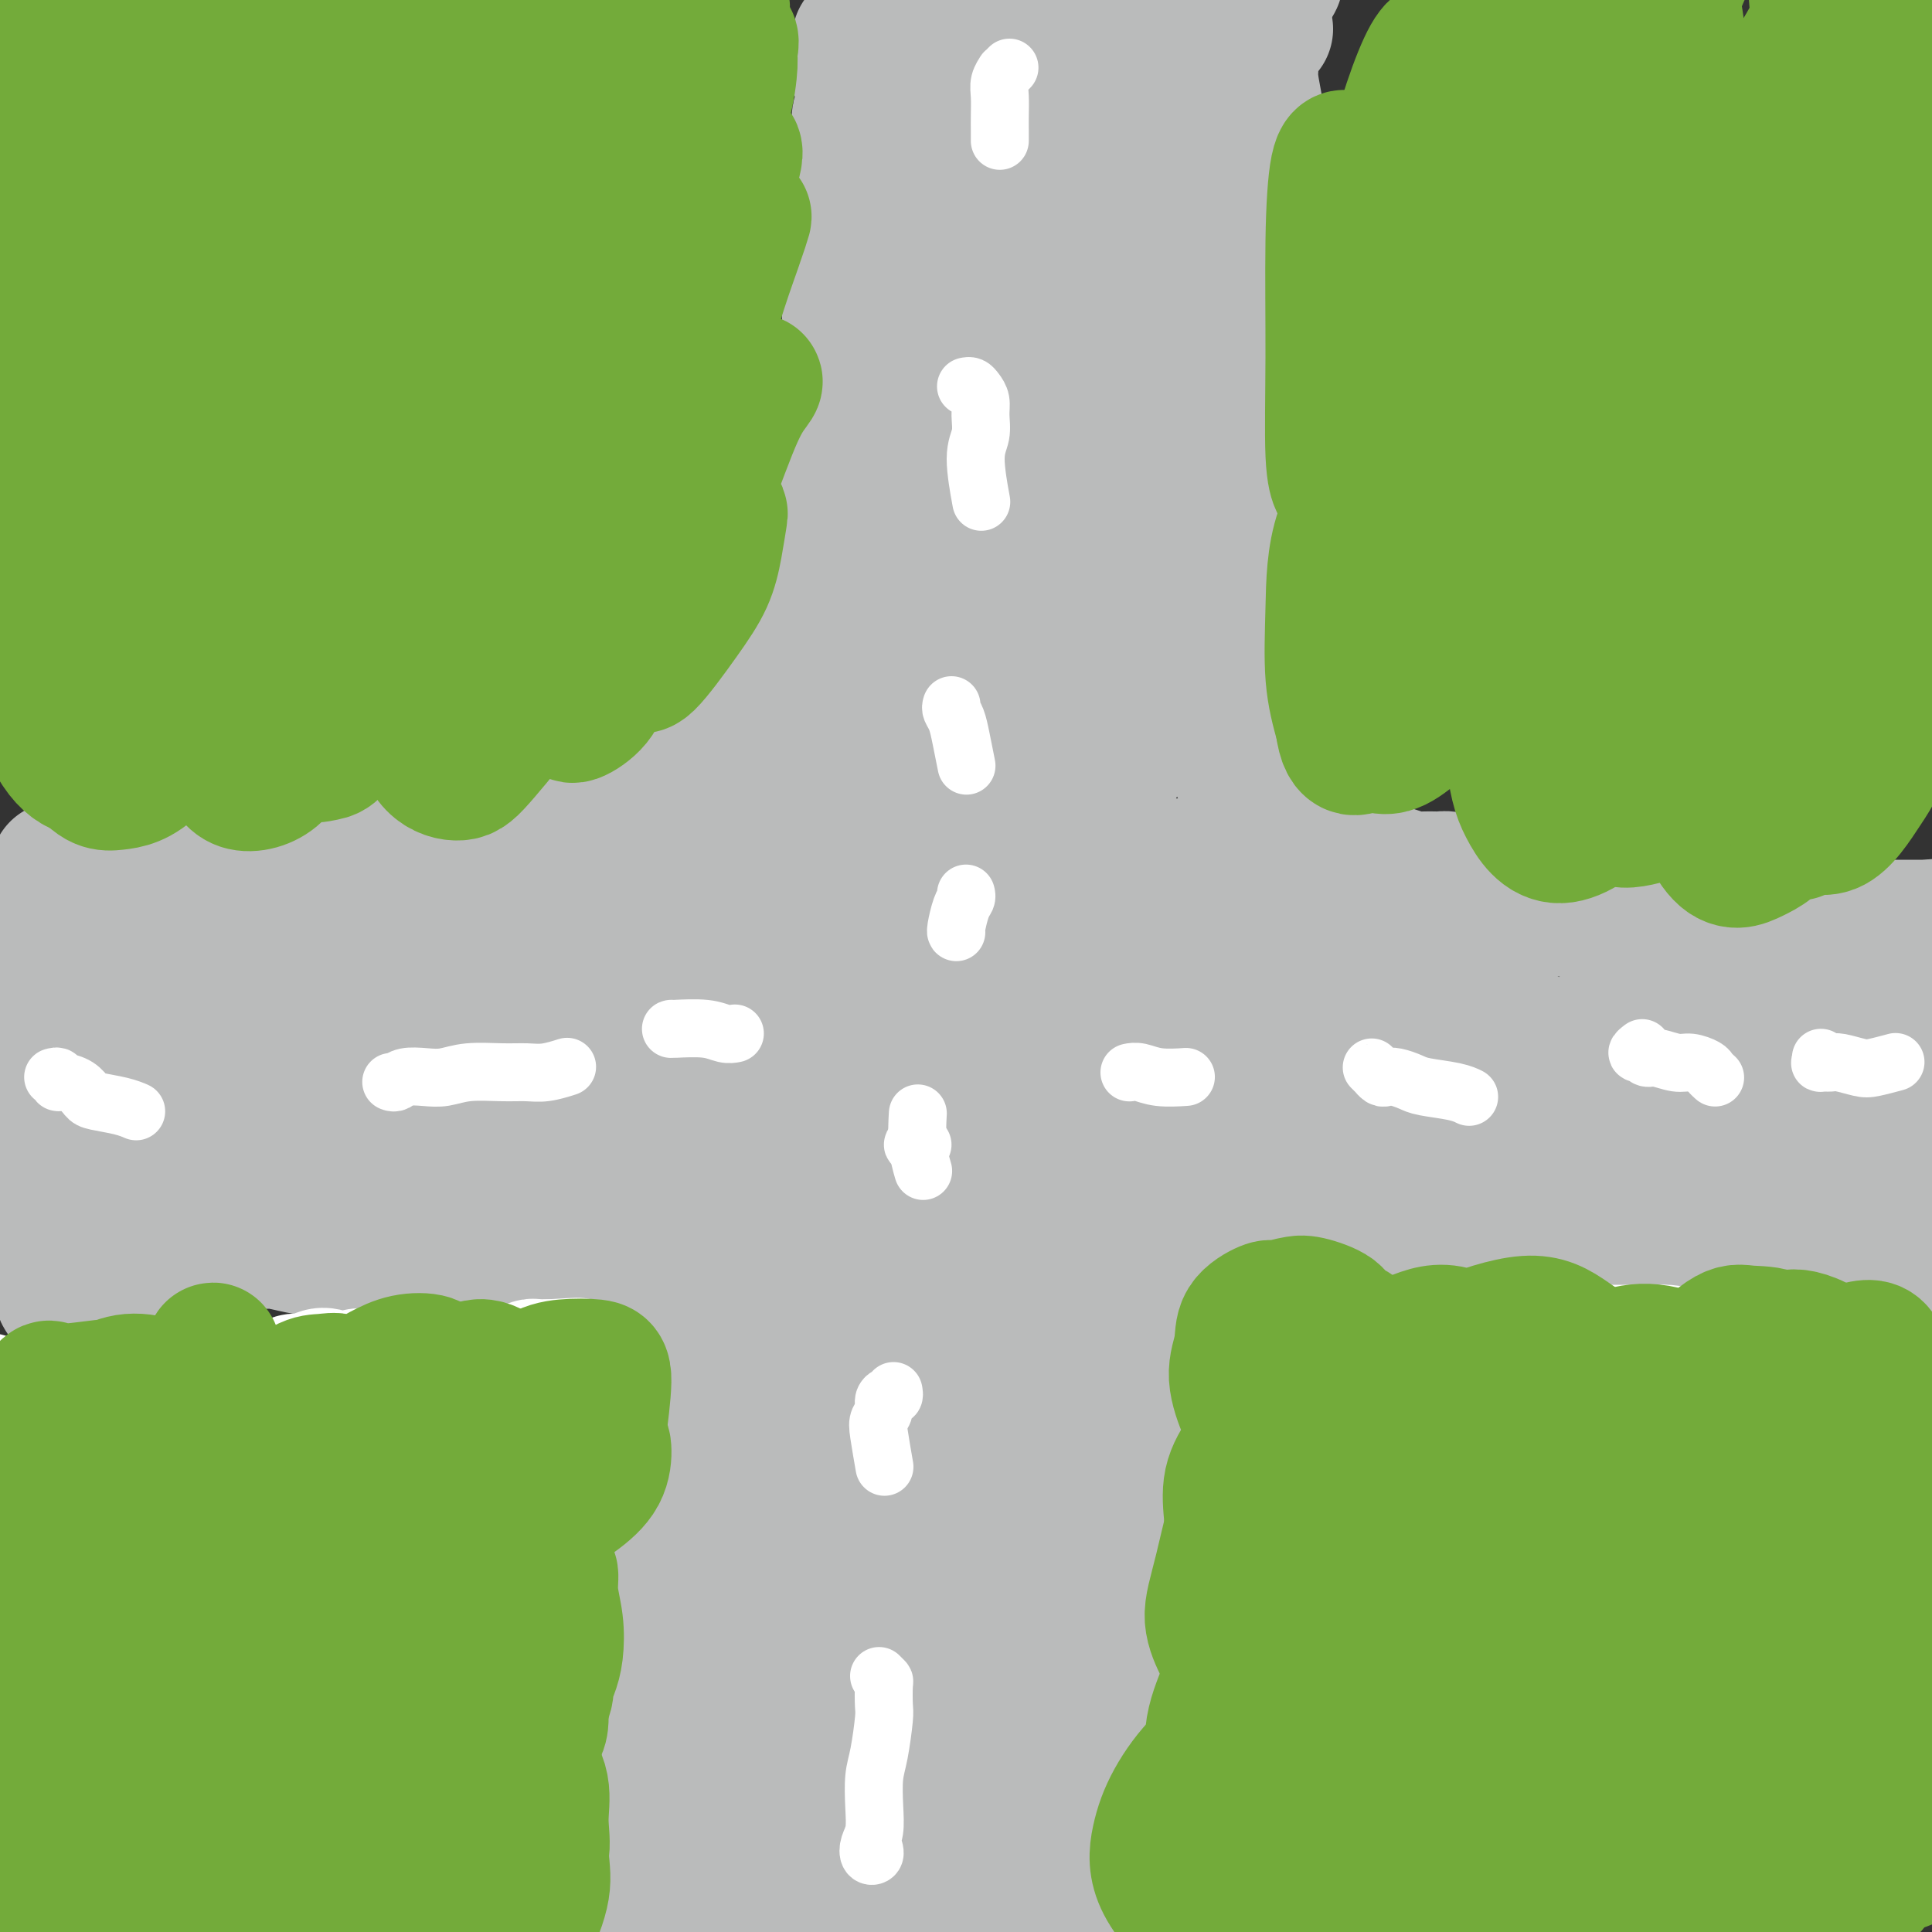 <svg viewBox='0 0 400 400' version='1.1' xmlns='http://www.w3.org/2000/svg' xmlns:xlink='http://www.w3.org/1999/xlink'><rect x="0" y="0" width="400" height="400" fill="#333333" stroke="none"/><g fill='none' stroke='#BABBBB' stroke-width='28' stroke-linecap='round' stroke-linejoin='round'><path d='M12,180c0.064,0.420 0.128,0.841 0,1c-0.128,0.159 -0.448,0.057 0,0c0.448,-0.057 1.664,-0.068 2,0c0.336,0.068 -0.209,0.215 0,0c0.209,-0.215 1.173,-0.793 2,-1c0.827,-0.207 1.517,-0.042 2,0c0.483,0.042 0.760,-0.040 1,0c0.240,0.040 0.444,0.203 1,0c0.556,-0.203 1.463,-0.772 2,-1c0.537,-0.228 0.705,-0.114 1,0c0.295,0.114 0.716,0.227 1,0c0.284,-0.227 0.432,-0.794 1,-1c0.568,-0.206 1.555,-0.053 2,0c0.445,0.053 0.349,0.004 1,0c0.651,-0.004 2.051,0.037 3,0c0.949,-0.037 1.448,-0.153 2,0c0.552,0.153 1.159,0.576 2,1c0.841,0.424 1.917,0.849 3,1c1.083,0.151 2.175,0.027 3,0c0.825,-0.027 1.384,0.042 2,0c0.616,-0.042 1.290,-0.194 2,0c0.710,0.194 1.457,0.735 2,1c0.543,0.265 0.884,0.253 2,0c1.116,-0.253 3.008,-0.748 4,-1c0.992,-0.252 1.086,-0.263 2,0c0.914,0.263 2.649,0.799 4,1c1.351,0.201 2.318,0.068 3,0c0.682,-0.068 1.080,-0.070 2,0c0.920,0.070 2.363,0.211 3,0c0.637,-0.211 0.468,-0.775 1,-1c0.532,-0.225 1.766,-0.113 3,0'/><path d='M71,180c9.396,-0.013 3.385,-0.046 2,0c-1.385,0.046 1.855,0.170 4,0c2.145,-0.170 3.194,-0.633 4,-1c0.806,-0.367 1.370,-0.638 2,-1c0.630,-0.362 1.327,-0.815 2,-1c0.673,-0.185 1.323,-0.102 2,0c0.677,0.102 1.381,0.224 2,0c0.619,-0.224 1.152,-0.792 2,-1c0.848,-0.208 2.010,-0.055 3,0c0.990,0.055 1.809,0.013 3,0c1.191,-0.013 2.754,0.005 4,0c1.246,-0.005 2.174,-0.031 3,0c0.826,0.031 1.552,0.120 3,0c1.448,-0.120 3.620,-0.450 5,-1c1.380,-0.550 1.968,-1.321 3,-2c1.032,-0.679 2.508,-1.266 4,-2c1.492,-0.734 3.001,-1.615 4,-2c0.999,-0.385 1.488,-0.273 3,-1c1.512,-0.727 4.046,-2.291 5,-3c0.954,-0.709 0.327,-0.562 1,-1c0.673,-0.438 2.644,-1.462 4,-2c1.356,-0.538 2.095,-0.592 3,-1c0.905,-0.408 1.977,-1.171 3,-2c1.023,-0.829 1.998,-1.724 3,-3c1.002,-1.276 2.030,-2.933 3,-4c0.970,-1.067 1.883,-1.544 3,-3c1.117,-1.456 2.437,-3.890 3,-5c0.563,-1.110 0.367,-0.895 1,-2c0.633,-1.105 2.093,-3.528 3,-5c0.907,-1.472 1.259,-1.992 2,-3c0.741,-1.008 1.870,-2.504 3,-4'/><path d='M163,130c4.335,-6.472 3.174,-7.153 3,-8c-0.174,-0.847 0.640,-1.860 1,-3c0.360,-1.140 0.264,-2.407 1,-5c0.736,-2.593 2.302,-6.513 3,-9c0.698,-2.487 0.527,-3.540 1,-5c0.473,-1.460 1.591,-3.325 2,-5c0.409,-1.675 0.107,-3.159 0,-4c-0.107,-0.841 -0.021,-1.039 0,-2c0.021,-0.961 -0.022,-2.684 0,-4c0.022,-1.316 0.110,-2.226 0,-4c-0.110,-1.774 -0.419,-4.413 0,-6c0.419,-1.587 1.566,-2.122 2,-3c0.434,-0.878 0.154,-2.100 0,-4c-0.154,-1.900 -0.182,-4.480 0,-6c0.182,-1.520 0.574,-1.981 1,-3c0.426,-1.019 0.885,-2.598 1,-4c0.115,-1.402 -0.116,-2.629 0,-4c0.116,-1.371 0.577,-2.887 1,-4c0.423,-1.113 0.807,-1.822 1,-3c0.193,-1.178 0.195,-2.826 0,-4c-0.195,-1.174 -0.588,-1.875 -1,-3c-0.412,-1.125 -0.842,-2.672 -1,-4c-0.158,-1.328 -0.043,-2.435 0,-3c0.043,-0.565 0.015,-0.587 0,-1c-0.015,-0.413 -0.017,-1.216 0,-2c0.017,-0.784 0.054,-1.550 0,-2c-0.054,-0.450 -0.200,-0.585 0,-1c0.200,-0.415 0.746,-1.112 1,-2c0.254,-0.888 0.215,-1.968 0,-3c-0.215,-1.032 -0.608,-2.016 -1,-3'/><path d='M178,16c-0.309,-4.707 -0.083,-2.474 0,-2c0.083,0.474 0.022,-0.812 0,-2c-0.022,-1.188 -0.006,-2.280 0,-3c0.006,-0.720 0.002,-1.069 0,-1c-0.002,0.069 -0.000,0.557 0,1c0.000,0.443 0.000,0.841 0,1c-0.000,0.159 -0.000,0.080 0,0'/><path d='M262,6c-0.301,-0.238 -0.602,-0.475 -1,0c-0.398,0.475 -0.892,1.664 -1,2c-0.108,0.336 0.171,-0.181 0,0c-0.171,0.181 -0.792,1.059 -1,2c-0.208,0.941 -0.002,1.944 0,3c0.002,1.056 -0.199,2.165 0,4c0.199,1.835 0.800,4.398 1,6c0.200,1.602 0.001,2.244 0,4c-0.001,1.756 0.197,4.624 0,7c-0.197,2.376 -0.787,4.258 -1,6c-0.213,1.742 -0.047,3.343 0,5c0.047,1.657 -0.025,3.369 0,5c0.025,1.631 0.146,3.181 0,5c-0.146,1.819 -0.560,3.909 -1,6c-0.440,2.091 -0.906,4.185 -1,6c-0.094,1.815 0.185,3.351 0,5c-0.185,1.649 -0.834,3.411 -1,5c-0.166,1.589 0.153,3.007 0,5c-0.153,1.993 -0.776,4.563 -1,7c-0.224,2.437 -0.050,4.742 0,6c0.050,1.258 -0.025,1.468 0,3c0.025,1.532 0.150,4.386 0,6c-0.150,1.614 -0.576,1.989 -1,3c-0.424,1.011 -0.846,2.659 -1,4c-0.154,1.341 -0.040,2.374 0,4c0.040,1.626 0.006,3.846 0,5c-0.006,1.154 0.016,1.243 0,2c-0.016,0.757 -0.071,2.184 0,4c0.071,1.816 0.266,4.023 0,6c-0.266,1.977 -0.995,3.725 -1,5c-0.005,1.275 0.713,2.079 1,3c0.287,0.921 0.144,1.961 0,3'/><path d='M253,143c-0.960,20.461 -0.360,6.613 0,2c0.360,-4.613 0.478,0.010 1,4c0.522,3.990 1.446,7.347 2,9c0.554,1.653 0.736,1.602 1,2c0.264,0.398 0.609,1.245 1,2c0.391,0.755 0.828,1.419 1,2c0.172,0.581 0.080,1.078 1,2c0.920,0.922 2.851,2.270 4,3c1.149,0.730 1.515,0.842 2,1c0.485,0.158 1.088,0.361 2,1c0.912,0.639 2.132,1.714 3,2c0.868,0.286 1.383,-0.218 2,0c0.617,0.218 1.337,1.157 2,2c0.663,0.843 1.269,1.589 2,2c0.731,0.411 1.588,0.488 3,1c1.412,0.512 3.380,1.458 5,2c1.620,0.542 2.893,0.680 4,1c1.107,0.320 2.046,0.820 3,1c0.954,0.180 1.921,0.038 3,0c1.079,-0.038 2.270,0.026 3,0c0.730,-0.026 0.998,-0.142 2,0c1.002,0.142 2.739,0.544 4,1c1.261,0.456 2.046,0.967 3,1c0.954,0.033 2.077,-0.412 3,0c0.923,0.412 1.646,1.683 3,2c1.354,0.317 3.338,-0.318 5,0c1.662,0.318 3.002,1.590 4,2c0.998,0.410 1.653,-0.044 3,0c1.347,0.044 3.385,0.584 5,1c1.615,0.416 2.808,0.708 4,1'/><path d='M334,190c10.050,2.233 6.676,1.316 7,1c0.324,-0.316 4.346,-0.032 7,0c2.654,0.032 3.938,-0.188 5,0c1.062,0.188 1.901,0.782 3,1c1.099,0.218 2.460,0.058 4,0c1.540,-0.058 3.261,-0.016 5,0c1.739,0.016 3.497,0.004 5,0c1.503,-0.004 2.750,-0.001 4,0c1.250,0.001 2.502,0.000 4,0c1.498,-0.000 3.243,-0.000 5,0c1.757,0.000 3.525,0.000 5,0c1.475,-0.000 2.656,-0.000 4,0c1.344,0.000 2.849,0.000 4,0c1.151,-0.000 1.947,-0.000 3,0c1.053,0.000 2.362,0.000 3,0c0.638,-0.000 0.606,-0.000 1,0c0.394,0.000 1.216,0.000 2,0c0.784,-0.000 1.531,-0.000 2,0c0.469,0.000 0.662,0.000 1,0c0.338,-0.000 0.822,-0.000 1,0c0.178,0.000 0.051,0.000 0,0c-0.051,-0.000 -0.025,-0.000 0,0'/><path d='M398,285c-0.294,-0.001 -0.588,-0.001 -1,0c-0.412,0.001 -0.940,0.004 -1,0c-0.060,-0.004 0.350,-0.015 0,0c-0.350,0.015 -1.460,0.057 -2,0c-0.540,-0.057 -0.510,-0.211 -1,0c-0.490,0.211 -1.500,0.789 -2,1c-0.500,0.211 -0.491,0.056 -1,0c-0.509,-0.056 -1.536,-0.011 -2,0c-0.464,0.011 -0.363,-0.011 -1,0c-0.637,0.011 -2.011,0.055 -3,0c-0.989,-0.055 -1.594,-0.210 -3,0c-1.406,0.210 -3.614,0.784 -5,1c-1.386,0.216 -1.950,0.073 -3,0c-1.050,-0.073 -2.586,-0.076 -4,0c-1.414,0.076 -2.706,0.230 -4,0c-1.294,-0.230 -2.589,-0.846 -4,-1c-1.411,-0.154 -2.936,0.152 -5,0c-2.064,-0.152 -4.665,-0.763 -7,-1c-2.335,-0.237 -4.403,-0.102 -6,0c-1.597,0.102 -2.724,0.170 -5,0c-2.276,-0.170 -5.700,-0.578 -8,-1c-2.300,-0.422 -3.475,-0.859 -5,-1c-1.525,-0.141 -3.398,0.015 -5,0c-1.602,-0.015 -2.931,-0.200 -5,0c-2.069,0.200 -4.876,0.785 -6,1c-1.124,0.215 -0.565,0.061 -2,0c-1.435,-0.061 -4.862,-0.027 -7,0c-2.138,0.027 -2.985,0.049 -4,0c-1.015,-0.049 -2.196,-0.167 -4,0c-1.804,0.167 -4.230,0.619 -6,1c-1.770,0.381 -2.885,0.690 -4,1'/><path d='M282,286c-5.625,0.576 -3.189,0.517 -3,1c0.189,0.483 -1.869,1.509 -3,2c-1.131,0.491 -1.334,0.447 -3,2c-1.666,1.553 -4.795,4.702 -6,6c-1.205,1.298 -0.487,0.746 -1,1c-0.513,0.254 -2.258,1.316 -3,2c-0.742,0.684 -0.482,0.991 -1,2c-0.518,1.009 -1.813,2.721 -3,4c-1.187,1.279 -2.265,2.127 -3,3c-0.735,0.873 -1.127,1.772 -2,3c-0.873,1.228 -2.226,2.787 -3,4c-0.774,1.213 -0.969,2.081 -2,4c-1.031,1.919 -2.899,4.890 -4,7c-1.101,2.110 -1.437,3.361 -2,5c-0.563,1.639 -1.355,3.668 -2,5c-0.645,1.332 -1.144,1.969 -2,4c-0.856,2.031 -2.071,5.456 -3,8c-0.929,2.544 -1.573,4.209 -2,6c-0.427,1.791 -0.636,3.710 -1,6c-0.364,2.290 -0.882,4.950 -1,7c-0.118,2.050 0.165,3.488 0,5c-0.165,1.512 -0.777,3.097 -1,6c-0.223,2.903 -0.056,7.123 0,9c0.056,1.877 0.001,1.411 0,2c-0.001,0.589 0.052,2.233 0,4c-0.052,1.767 -0.210,3.658 0,5c0.210,1.342 0.788,2.136 1,3c0.212,0.864 0.057,1.799 0,3c-0.057,1.201 -0.015,2.670 0,4c0.015,1.330 0.004,2.523 0,4c-0.004,1.477 -0.002,3.239 0,5'/><path d='M232,418c-0.000,8.125 -0.000,3.437 0,2c0.000,-1.437 0.000,0.375 0,2c-0.000,1.625 -0.001,3.061 0,4c0.001,0.939 0.005,1.379 0,2c-0.005,0.621 -0.019,1.423 0,2c0.019,0.577 0.071,0.928 0,1c-0.071,0.072 -0.267,-0.135 0,0c0.267,0.135 0.995,0.613 1,0c0.005,-0.613 -0.713,-2.318 -1,-3c-0.287,-0.682 -0.144,-0.341 0,0'/><path d='M116,403c0.034,0.162 0.068,0.324 0,0c-0.068,-0.324 -0.237,-1.135 0,-2c0.237,-0.865 0.880,-1.784 1,-2c0.120,-0.216 -0.284,0.272 0,-1c0.284,-1.272 1.256,-4.304 2,-6c0.744,-1.696 1.261,-2.057 2,-3c0.739,-0.943 1.700,-2.467 2,-4c0.300,-1.533 -0.060,-3.074 0,-5c0.060,-1.926 0.542,-4.237 1,-6c0.458,-1.763 0.893,-2.977 1,-4c0.107,-1.023 -0.114,-1.854 0,-4c0.114,-2.146 0.563,-5.605 1,-8c0.437,-2.395 0.863,-3.724 1,-5c0.137,-1.276 -0.016,-2.497 0,-4c0.016,-1.503 0.202,-3.286 0,-5c-0.202,-1.714 -0.790,-3.358 -1,-5c-0.210,-1.642 -0.041,-3.283 0,-5c0.041,-1.717 -0.044,-3.509 0,-6c0.044,-2.491 0.219,-5.681 0,-8c-0.219,-2.319 -0.832,-3.768 -1,-5c-0.168,-1.232 0.107,-2.249 0,-4c-0.107,-1.751 -0.598,-4.238 -1,-6c-0.402,-1.762 -0.715,-2.800 -1,-4c-0.285,-1.200 -0.541,-2.563 -1,-4c-0.459,-1.437 -1.123,-2.950 -2,-4c-0.877,-1.050 -1.969,-1.638 -3,-3c-1.031,-1.362 -2.000,-3.498 -3,-5c-1.000,-1.502 -2.031,-2.372 -3,-3c-0.969,-0.628 -1.876,-1.015 -3,-2c-1.124,-0.985 -2.464,-2.567 -4,-4c-1.536,-1.433 -3.268,-2.716 -5,-4'/><path d='M99,272c-3.953,-3.540 -3.336,-1.890 -4,-2c-0.664,-0.110 -2.610,-1.980 -4,-3c-1.390,-1.020 -2.225,-1.191 -4,-2c-1.775,-0.809 -4.490,-2.258 -6,-3c-1.510,-0.742 -1.814,-0.777 -3,-1c-1.186,-0.223 -3.254,-0.634 -5,-1c-1.746,-0.366 -3.171,-0.689 -5,-1c-1.829,-0.311 -4.061,-0.612 -6,-1c-1.939,-0.388 -3.585,-0.865 -5,-1c-1.415,-0.135 -2.598,0.072 -4,0c-1.402,-0.072 -3.021,-0.423 -5,0c-1.979,0.423 -4.318,1.619 -6,2c-1.682,0.381 -2.708,-0.054 -4,0c-1.292,0.054 -2.850,0.596 -4,1c-1.150,0.404 -1.894,0.671 -3,1c-1.106,0.329 -2.576,0.719 -4,1c-1.424,0.281 -2.801,0.453 -4,1c-1.199,0.547 -2.219,1.471 -3,2c-0.781,0.529 -1.325,0.664 -2,1c-0.675,0.336 -1.483,0.871 -2,1c-0.517,0.129 -0.742,-0.150 -1,0c-0.258,0.150 -0.549,0.728 -1,1c-0.451,0.272 -1.061,0.239 -1,0c0.061,-0.239 0.794,-0.683 1,-1c0.206,-0.317 -0.113,-0.507 0,-1c0.113,-0.493 0.660,-1.290 1,-2c0.340,-0.710 0.473,-1.335 1,-2c0.527,-0.665 1.450,-1.371 2,-2c0.550,-0.629 0.729,-1.180 1,-2c0.271,-0.820 0.636,-1.910 1,-3'/><path d='M20,255c1.327,-1.957 1.144,-0.351 1,0c-0.144,0.351 -0.249,-0.553 0,-1c0.249,-0.447 0.851,-0.437 1,-1c0.149,-0.563 -0.157,-1.698 0,-3c0.157,-1.302 0.777,-2.769 1,-4c0.223,-1.231 0.050,-2.226 0,-4c-0.050,-1.774 0.025,-4.329 0,-7c-0.025,-2.671 -0.149,-5.459 0,-8c0.149,-2.541 0.570,-4.836 1,-9c0.430,-4.164 0.870,-10.197 1,-14c0.130,-3.803 -0.050,-5.375 0,-7c0.050,-1.625 0.329,-3.303 0,-4c-0.329,-0.697 -1.268,-0.412 -2,0c-0.732,0.412 -1.257,0.951 -2,2c-0.743,1.049 -1.704,2.606 -3,5c-1.296,2.394 -2.929,5.623 -4,8c-1.071,2.377 -1.581,3.903 -2,6c-0.419,2.097 -0.747,4.766 -1,6c-0.253,1.234 -0.430,1.035 -1,3c-0.570,1.965 -1.533,6.095 -2,8c-0.467,1.905 -0.438,1.585 0,1c0.438,-0.585 1.284,-1.436 2,-3c0.716,-1.564 1.300,-3.843 2,-7c0.700,-3.157 1.514,-7.194 2,-11c0.486,-3.806 0.642,-7.380 1,-11c0.358,-3.620 0.918,-7.284 1,-10c0.082,-2.716 -0.315,-4.482 -1,-6c-0.685,-1.518 -1.658,-2.788 -3,-2c-1.342,0.788 -3.054,3.635 -4,5c-0.946,1.365 -1.128,1.247 -2,4c-0.872,2.753 -2.436,8.376 -4,14'/><path d='M2,205c-1.943,5.657 -1.800,8.301 -2,11c-0.200,2.699 -0.741,5.453 -1,9c-0.259,3.547 -0.235,7.887 0,10c0.235,2.113 0.682,2.000 1,3c0.318,1.000 0.507,3.113 1,4c0.493,0.887 1.290,0.548 2,0c0.710,-0.548 1.331,-1.306 2,-2c0.669,-0.694 1.384,-1.323 3,-5c1.616,-3.677 4.134,-10.403 6,-15c1.866,-4.597 3.081,-7.065 4,-10c0.919,-2.935 1.540,-6.339 2,-8c0.460,-1.661 0.757,-1.581 0,-1c-0.757,0.581 -2.568,1.664 -4,4c-1.432,2.336 -2.483,5.927 -4,10c-1.517,4.073 -3.498,8.630 -5,13c-1.502,4.370 -2.525,8.554 -3,12c-0.475,3.446 -0.401,6.156 0,8c0.401,1.844 1.130,2.823 2,3c0.870,0.177 1.883,-0.449 4,-3c2.117,-2.551 5.339,-7.027 8,-11c2.661,-3.973 4.762,-7.445 7,-12c2.238,-4.555 4.614,-10.195 7,-15c2.386,-4.805 4.782,-8.774 7,-12c2.218,-3.226 4.258,-5.708 5,-7c0.742,-1.292 0.186,-1.395 -2,3c-2.186,4.395 -6.003,13.288 -9,20c-2.997,6.712 -5.174,11.242 -7,16c-1.826,4.758 -3.299,9.742 -4,14c-0.701,4.258 -0.629,7.788 0,9c0.629,1.212 1.814,0.106 3,-1'/><path d='M25,252c1.336,-1.092 3.177,-3.322 5,-6c1.823,-2.678 3.629,-5.806 6,-10c2.371,-4.194 5.306,-9.456 8,-14c2.694,-4.544 5.145,-8.370 9,-14c3.855,-5.630 9.112,-13.062 12,-17c2.888,-3.938 3.407,-4.381 4,-5c0.593,-0.619 1.262,-1.414 1,0c-0.262,1.414 -1.453,5.037 -3,9c-1.547,3.963 -3.450,8.265 -6,13c-2.550,4.735 -5.746,9.902 -8,15c-2.254,5.098 -3.564,10.128 -5,14c-1.436,3.872 -2.997,6.585 -2,7c0.997,0.415 4.553,-1.467 6,-2c1.447,-0.533 0.785,0.285 4,-4c3.215,-4.285 10.308,-13.672 15,-20c4.692,-6.328 6.982,-9.597 11,-15c4.018,-5.403 9.764,-12.938 13,-17c3.236,-4.062 3.962,-4.649 4,-5c0.038,-0.351 -0.612,-0.465 -2,1c-1.388,1.465 -3.513,4.508 -6,8c-2.487,3.492 -5.335,7.432 -8,13c-2.665,5.568 -5.148,12.763 -7,17c-1.852,4.237 -3.074,5.516 -4,7c-0.926,1.484 -1.554,3.175 -2,4c-0.446,0.825 -0.708,0.786 0,0c0.708,-0.786 2.386,-2.319 4,-4c1.614,-1.681 3.165,-3.511 8,-9c4.835,-5.489 12.956,-14.636 17,-19c4.044,-4.364 4.012,-3.944 6,-6c1.988,-2.056 5.997,-6.587 8,-9c2.003,-2.413 2.002,-2.706 2,-3'/><path d='M115,181c6.287,-6.927 -0.494,0.756 -4,5c-3.506,4.244 -3.737,5.050 -7,10c-3.263,4.950 -9.559,14.043 -13,20c-3.441,5.957 -4.027,8.779 -5,12c-0.973,3.221 -2.334,6.843 -3,9c-0.666,2.157 -0.636,2.851 0,3c0.636,0.149 1.878,-0.245 4,-2c2.122,-1.755 5.124,-4.869 8,-8c2.876,-3.131 5.625,-6.279 11,-13c5.375,-6.721 13.377,-17.016 19,-24c5.623,-6.984 8.866,-10.657 13,-15c4.134,-4.343 9.158,-9.355 11,-11c1.842,-1.645 0.502,0.077 -1,2c-1.502,1.923 -3.165,4.046 -6,8c-2.835,3.954 -6.841,9.739 -10,15c-3.159,5.261 -5.472,9.998 -10,18c-4.528,8.002 -11.273,19.269 -15,26c-3.727,6.731 -4.438,8.926 -5,11c-0.562,2.074 -0.976,4.026 -1,5c-0.024,0.974 0.343,0.968 3,-2c2.657,-2.968 7.605,-8.899 12,-15c4.395,-6.101 8.238,-12.373 13,-19c4.762,-6.627 10.442,-13.611 16,-21c5.558,-7.389 10.995,-15.184 16,-22c5.005,-6.816 9.578,-12.654 13,-17c3.422,-4.346 5.693,-7.200 6,-8c0.307,-0.800 -1.352,0.454 -4,4c-2.648,3.546 -6.287,9.383 -10,15c-3.713,5.617 -7.500,11.012 -14,22c-6.500,10.988 -15.714,27.568 -21,38c-5.286,10.432 -6.643,14.716 -8,19'/><path d='M123,246c-5.097,10.840 -3.339,9.441 -2,9c1.339,-0.441 2.261,0.077 4,-1c1.739,-1.077 4.297,-3.747 8,-8c3.703,-4.253 8.553,-10.088 13,-16c4.447,-5.912 8.492,-11.901 16,-22c7.508,-10.099 18.481,-24.306 25,-33c6.519,-8.694 8.585,-11.874 11,-15c2.415,-3.126 5.178,-6.199 5,-6c-0.178,0.199 -3.297,3.668 -7,9c-3.703,5.332 -7.990,12.526 -13,21c-5.010,8.474 -10.742,18.229 -16,28c-5.258,9.771 -10.041,19.557 -14,28c-3.959,8.443 -7.092,15.544 -9,21c-1.908,5.456 -2.591,9.268 0,7c2.591,-2.268 8.455,-10.615 11,-14c2.545,-3.385 1.772,-1.809 6,-9c4.228,-7.191 13.457,-23.151 20,-34c6.543,-10.849 10.398,-16.587 14,-22c3.602,-5.413 6.949,-10.501 9,-14c2.051,-3.499 2.804,-5.410 2,-5c-0.804,0.410 -3.165,3.142 -6,7c-2.835,3.858 -6.144,8.842 -13,20c-6.856,11.158 -17.259,28.489 -24,41c-6.741,12.511 -9.821,20.201 -13,27c-3.179,6.799 -6.456,12.706 -8,17c-1.544,4.294 -1.355,6.975 0,7c1.355,0.025 3.877,-2.607 7,-6c3.123,-3.393 6.847,-7.549 11,-13c4.153,-5.451 8.733,-12.198 14,-20c5.267,-7.802 11.219,-16.658 17,-25c5.781,-8.342 11.390,-16.171 17,-24'/><path d='M208,201c10.794,-15.124 13.778,-18.436 16,-21c2.222,-2.564 3.681,-4.382 1,-1c-2.681,3.382 -9.503,11.963 -15,20c-5.497,8.037 -9.671,15.531 -15,25c-5.329,9.469 -11.814,20.913 -18,32c-6.186,11.087 -12.073,21.818 -17,32c-4.927,10.182 -8.894,19.817 -12,27c-3.106,7.183 -5.352,11.916 -6,15c-0.648,3.084 0.301,4.520 1,5c0.699,0.480 1.148,0.003 5,-5c3.852,-5.003 11.106,-14.531 16,-22c4.894,-7.469 7.429,-12.877 12,-23c4.571,-10.123 11.177,-24.961 15,-34c3.823,-9.039 4.862,-12.279 5,-15c0.138,-2.721 -0.627,-4.922 -1,-6c-0.373,-1.078 -0.355,-1.031 -2,1c-1.645,2.031 -4.953,6.047 -8,10c-3.047,3.953 -5.831,7.845 -11,15c-5.169,7.155 -12.721,17.574 -18,24c-5.279,6.426 -8.285,8.858 -11,11c-2.715,2.142 -5.138,3.993 -8,4c-2.862,0.007 -6.163,-1.831 -8,-4c-1.837,-2.169 -2.209,-4.671 -3,-7c-0.791,-2.329 -2.003,-4.487 -3,-8c-0.997,-3.513 -1.781,-8.382 -2,-11c-0.219,-2.618 0.128,-2.986 0,-4c-0.128,-1.014 -0.730,-2.675 -1,-4c-0.270,-1.325 -0.206,-2.314 0,-2c0.206,0.314 0.556,1.931 1,4c0.444,2.069 0.984,4.591 2,9c1.016,4.409 2.508,10.704 4,17'/><path d='M127,285c1.667,6.421 2.335,8.474 3,11c0.665,2.526 1.326,5.525 3,8c1.674,2.475 4.359,4.425 6,5c1.641,0.575 2.237,-0.226 3,-4c0.763,-3.774 1.692,-10.521 2,-16c0.308,-5.479 -0.004,-9.690 0,-14c0.004,-4.310 0.325,-8.718 0,-14c-0.325,-5.282 -1.296,-11.439 -2,-14c-0.704,-2.561 -1.142,-1.526 -2,0c-0.858,1.526 -2.138,3.542 -3,8c-0.862,4.458 -1.308,11.357 -2,19c-0.692,7.643 -1.630,16.029 -2,24c-0.370,7.971 -0.172,15.527 0,26c0.172,10.473 0.317,23.861 1,32c0.683,8.139 1.903,11.027 3,14c1.097,2.973 2.072,6.031 4,8c1.928,1.969 4.810,2.849 7,2c2.190,-0.849 3.688,-3.428 5,-7c1.312,-3.572 2.437,-8.137 4,-13c1.563,-4.863 3.564,-10.023 5,-15c1.436,-4.977 2.306,-9.770 3,-14c0.694,-4.230 1.210,-7.896 1,-11c-0.210,-3.104 -1.148,-5.647 -3,-6c-1.852,-0.353 -4.619,1.482 -7,4c-2.381,2.518 -4.374,5.718 -8,15c-3.626,9.282 -8.883,24.645 -12,36c-3.117,11.355 -4.093,18.704 -5,27c-0.907,8.296 -1.744,17.541 -2,24c-0.256,6.459 0.070,10.131 1,12c0.930,1.869 2.465,1.934 4,2'/><path d='M134,434c1.589,-0.012 3.562,-1.042 7,-8c3.438,-6.958 8.340,-19.843 12,-30c3.660,-10.157 6.076,-17.587 8,-26c1.924,-8.413 3.356,-17.808 5,-29c1.644,-11.192 3.500,-24.182 4,-31c0.500,-6.818 -0.357,-7.463 -2,-8c-1.643,-0.537 -4.073,-0.964 -7,1c-2.927,1.964 -6.350,6.319 -10,13c-3.650,6.681 -7.528,15.689 -11,24c-3.472,8.311 -6.540,15.926 -10,29c-3.460,13.074 -7.314,31.606 -9,43c-1.686,11.394 -1.205,15.648 -1,20c0.205,4.352 0.134,8.802 2,10c1.866,1.198 5.671,-0.857 9,-5c3.329,-4.143 6.184,-10.375 9,-18c2.816,-7.625 5.594,-16.642 9,-27c3.406,-10.358 7.441,-22.057 11,-34c3.559,-11.943 6.642,-24.129 10,-35c3.358,-10.871 6.992,-20.428 10,-31c3.008,-10.572 5.391,-22.161 6,-27c0.609,-4.839 -0.554,-2.929 -2,-2c-1.446,0.929 -3.173,0.876 -7,9c-3.827,8.124 -9.755,24.426 -14,38c-4.245,13.574 -6.808,24.421 -9,37c-2.192,12.579 -4.013,26.889 -5,39c-0.987,12.111 -1.139,22.024 -1,29c0.139,6.976 0.568,11.016 1,14c0.432,2.984 0.869,4.913 4,3c3.131,-1.913 8.958,-7.669 13,-14c4.042,-6.331 6.298,-13.237 9,-22c2.702,-8.763 5.851,-19.381 9,-30'/><path d='M184,366c5.035,-18.089 8.622,-37.312 11,-51c2.378,-13.688 3.548,-21.841 5,-32c1.452,-10.159 3.185,-22.326 3,-26c-0.185,-3.674 -2.287,1.144 -3,2c-0.713,0.856 -0.036,-2.249 -3,3c-2.964,5.249 -9.568,18.852 -14,31c-4.432,12.148 -6.691,22.839 -9,35c-2.309,12.161 -4.668,25.790 -6,38c-1.332,12.210 -1.636,23.000 -2,33c-0.364,10.000 -0.788,19.208 0,23c0.788,3.792 2.789,2.167 5,0c2.211,-2.167 4.632,-4.877 7,-10c2.368,-5.123 4.683,-12.661 7,-22c2.317,-9.339 4.636,-20.480 7,-31c2.364,-10.520 4.773,-20.420 8,-36c3.227,-15.580 7.273,-36.841 10,-50c2.727,-13.159 4.136,-18.215 5,-23c0.864,-4.785 1.182,-9.299 0,-10c-1.182,-0.701 -3.863,2.410 -7,8c-3.137,5.590 -6.730,13.659 -10,24c-3.270,10.341 -6.218,22.953 -9,37c-2.782,14.047 -5.399,29.530 -7,44c-1.601,14.470 -2.186,27.929 -3,39c-0.814,11.071 -1.858,19.755 -1,26c0.858,6.245 3.616,10.051 6,10c2.384,-0.051 4.394,-3.960 6,-8c1.606,-4.040 2.809,-8.212 6,-21c3.191,-12.788 8.371,-34.190 12,-50c3.629,-15.810 5.708,-26.026 8,-37c2.292,-10.974 4.798,-22.707 7,-32c2.202,-9.293 4.101,-16.147 6,-23'/><path d='M229,257c5.488,-24.039 2.709,-13.136 2,-11c-0.709,2.136 0.651,-4.497 -2,2c-2.651,6.497 -9.313,26.122 -13,41c-3.687,14.878 -4.399,25.008 -6,37c-1.601,11.992 -4.093,25.847 -6,38c-1.907,12.153 -3.230,22.604 -4,31c-0.770,8.396 -0.986,14.736 -1,18c-0.014,3.264 0.174,3.453 1,3c0.826,-0.453 2.288,-1.547 4,-5c1.712,-3.453 3.672,-9.264 5,-15c1.328,-5.736 2.025,-11.399 4,-23c1.975,-11.601 5.230,-29.142 8,-42c2.770,-12.858 5.055,-21.032 7,-29c1.945,-7.968 3.548,-15.731 5,-24c1.452,-8.269 2.752,-17.045 3,-21c0.248,-3.955 -0.555,-3.090 -2,-1c-1.445,2.090 -3.531,5.403 -6,12c-2.469,6.597 -5.322,16.476 -8,27c-2.678,10.524 -5.183,21.692 -7,33c-1.817,11.308 -2.948,22.755 -4,37c-1.052,14.245 -2.025,31.287 -2,40c0.025,8.713 1.047,9.097 2,10c0.953,0.903 1.835,2.323 4,-2c2.165,-4.323 5.612,-14.390 8,-24c2.388,-9.610 3.717,-18.762 5,-29c1.283,-10.238 2.522,-21.561 4,-32c1.478,-10.439 3.197,-19.993 5,-28c1.803,-8.007 3.689,-14.466 5,-20c1.311,-5.534 2.045,-10.144 2,-12c-0.045,-1.856 -0.870,-0.959 -2,2c-1.130,2.959 -2.565,7.979 -4,13'/><path d='M236,283c-3.108,8.779 -7.876,23.227 -11,33c-3.124,9.773 -4.602,14.872 -7,24c-2.398,9.128 -5.715,22.285 -7,27c-1.285,4.715 -0.539,0.987 0,-2c0.539,-2.987 0.871,-5.233 1,-6c0.129,-0.767 0.056,-0.054 2,-8c1.944,-7.946 5.904,-24.550 9,-37c3.096,-12.450 5.328,-20.746 8,-29c2.672,-8.254 5.785,-16.465 10,-26c4.215,-9.535 9.531,-20.393 12,-26c2.469,-5.607 2.092,-5.963 2,-6c-0.092,-0.037 0.103,0.244 -1,3c-1.103,2.756 -3.504,7.988 -6,15c-2.496,7.012 -5.088,15.806 -8,25c-2.912,9.194 -6.142,18.788 -9,30c-2.858,11.212 -5.342,24.040 -6,30c-0.658,5.960 0.510,5.050 2,3c1.490,-2.050 3.301,-5.240 5,-10c1.699,-4.760 3.286,-11.088 8,-23c4.714,-11.912 12.555,-29.406 18,-41c5.445,-11.594 8.495,-17.289 12,-24c3.505,-6.711 7.465,-14.440 11,-20c3.535,-5.560 6.645,-8.952 9,-12c2.355,-3.048 3.954,-5.751 3,-4c-0.954,1.751 -4.461,7.955 -8,15c-3.539,7.045 -7.109,14.932 -11,23c-3.891,8.068 -8.103,16.317 -14,29c-5.897,12.683 -13.477,29.802 -18,40c-4.523,10.198 -5.987,13.476 -7,16c-1.013,2.524 -1.575,4.292 -1,4c0.575,-0.292 2.288,-2.646 4,-5'/><path d='M238,321c1.882,-3.585 4.589,-10.049 7,-15c2.411,-4.951 4.528,-8.390 11,-20c6.472,-11.610 17.301,-31.390 25,-44c7.699,-12.610 12.269,-18.049 15,-22c2.731,-3.951 3.622,-6.416 3,-6c-0.622,0.416 -2.758,3.711 -6,8c-3.242,4.289 -7.589,9.572 -12,16c-4.411,6.428 -8.886,14.001 -13,21c-4.114,6.999 -7.866,13.425 -11,19c-3.134,5.575 -5.648,10.299 -8,14c-2.352,3.701 -4.541,6.378 -4,6c0.541,-0.378 3.811,-3.811 6,-7c2.189,-3.189 3.297,-6.136 8,-13c4.703,-6.864 13.002,-17.647 19,-25c5.998,-7.353 9.696,-11.278 14,-16c4.304,-4.722 9.214,-10.241 13,-14c3.786,-3.759 6.447,-5.759 8,-7c1.553,-1.241 1.999,-1.723 2,-2c0.001,-0.277 -0.443,-0.347 -4,3c-3.557,3.347 -10.227,10.113 -15,16c-4.773,5.887 -7.648,10.896 -11,16c-3.352,5.104 -7.182,10.302 -11,16c-3.818,5.698 -7.623,11.895 -9,15c-1.377,3.105 -0.326,3.117 1,3c1.326,-0.117 2.928,-0.362 5,-2c2.072,-1.638 4.616,-4.668 8,-9c3.384,-4.332 7.608,-9.965 12,-15c4.392,-5.035 8.952,-9.471 16,-17c7.048,-7.529 16.585,-18.151 23,-25c6.415,-6.849 9.707,-9.924 13,-13'/><path d='M343,202c13.483,-13.939 8.692,-8.285 8,-7c-0.692,1.285 2.716,-1.797 2,-1c-0.716,0.797 -5.557,5.473 -12,13c-6.443,7.527 -14.487,17.906 -19,24c-4.513,6.094 -5.495,7.903 -7,10c-1.505,2.097 -3.534,4.482 -7,9c-3.466,4.518 -8.368,11.169 -12,17c-3.632,5.831 -5.993,10.843 -7,13c-1.007,2.157 -0.660,1.457 0,1c0.660,-0.457 1.632,-0.673 5,-4c3.368,-3.327 9.130,-9.765 14,-15c4.870,-5.235 8.846,-9.269 13,-14c4.154,-4.731 8.486,-10.161 13,-15c4.514,-4.839 9.211,-9.089 13,-13c3.789,-3.911 6.672,-7.483 9,-10c2.328,-2.517 4.102,-3.980 5,-5c0.898,-1.020 0.919,-1.598 -1,0c-1.919,1.598 -5.777,5.371 -9,9c-3.223,3.629 -5.810,7.114 -11,14c-5.190,6.886 -12.983,17.175 -18,24c-5.017,6.825 -7.256,10.188 -9,13c-1.744,2.812 -2.991,5.074 -3,6c-0.009,0.926 1.221,0.517 2,0c0.779,-0.517 1.109,-1.140 5,-6c3.891,-4.860 11.344,-13.955 17,-21c5.656,-7.045 9.516,-12.040 14,-17c4.484,-4.960 9.594,-9.886 14,-14c4.406,-4.114 8.109,-7.415 12,-11c3.891,-3.585 7.969,-7.453 9,-8c1.031,-0.547 -0.984,2.226 -3,5'/><path d='M380,199c-0.836,0.804 -1.426,0.314 -4,3c-2.574,2.686 -7.132,8.548 -11,13c-3.868,4.452 -7.047,7.493 -15,18c-7.953,10.507 -20.681,28.481 -26,36c-5.319,7.519 -3.228,4.583 -3,5c0.228,0.417 -1.405,4.188 -2,6c-0.595,1.812 -0.151,1.666 3,-2c3.151,-3.666 9.010,-10.852 14,-17c4.990,-6.148 9.110,-11.257 14,-17c4.890,-5.743 10.548,-12.120 16,-18c5.452,-5.880 10.697,-11.264 15,-16c4.303,-4.736 7.665,-8.824 11,-12c3.335,-3.176 6.643,-5.442 8,-6c1.357,-0.558 0.764,0.591 -1,3c-1.764,2.409 -4.698,6.079 -8,10c-3.302,3.921 -6.971,8.093 -13,16c-6.029,7.907 -14.418,19.551 -20,27c-5.582,7.449 -8.356,10.705 -11,14c-2.644,3.295 -5.157,6.628 -6,8c-0.843,1.372 -0.015,0.783 0,1c0.015,0.217 -0.782,1.239 3,-3c3.782,-4.239 12.144,-13.740 20,-22c7.856,-8.260 15.206,-15.279 20,-20c4.794,-4.721 7.031,-7.145 10,-10c2.969,-2.855 6.671,-6.143 8,-7c1.329,-0.857 0.287,0.715 -1,3c-1.287,2.285 -2.819,5.283 -5,9c-2.181,3.717 -5.010,8.155 -8,13c-2.990,4.845 -6.140,10.099 -9,15c-2.860,4.901 -5.430,9.451 -8,14'/><path d='M371,263c-5.693,10.187 -4.426,8.655 -4,9c0.426,0.345 0.012,2.565 4,-2c3.988,-4.565 12.377,-15.917 16,-21c3.623,-5.083 2.481,-3.898 4,-6c1.519,-2.102 5.698,-7.492 8,-11c2.302,-3.508 2.727,-5.134 3,-6c0.273,-0.866 0.392,-0.972 0,-1c-0.392,-0.028 -1.296,0.024 -4,3c-2.704,2.976 -7.207,8.878 -10,13c-2.793,4.122 -3.878,6.463 -5,9c-1.122,2.537 -2.283,5.269 -3,7c-0.717,1.731 -0.989,2.459 0,3c0.989,0.541 3.238,0.895 5,0c1.762,-0.895 3.037,-3.037 5,-5c1.963,-1.963 4.613,-3.746 7,-6c2.387,-2.254 4.509,-4.980 6,-7c1.491,-2.020 2.350,-3.335 3,-4c0.650,-0.665 1.092,-0.680 0,2c-1.092,2.680 -3.716,8.055 -6,12c-2.284,3.945 -4.226,6.459 -6,9c-1.774,2.541 -3.378,5.110 -4,7c-0.622,1.890 -0.262,3.101 1,3c1.262,-0.101 3.425,-1.515 5,-3c1.575,-1.485 2.562,-3.040 4,-5c1.438,-1.960 3.326,-4.323 5,-6c1.674,-1.677 3.136,-2.667 5,-4c1.864,-1.333 4.132,-3.009 5,-4c0.868,-0.991 0.336,-1.297 0,-1c-0.336,0.297 -0.475,1.195 -1,2c-0.525,0.805 -1.436,1.516 -3,3c-1.564,1.484 -3.782,3.742 -6,6'/><path d='M405,259c-2.470,2.186 -3.644,2.651 -5,3c-1.356,0.349 -2.895,0.583 -5,1c-2.105,0.417 -4.777,1.018 -7,1c-2.223,-0.018 -3.997,-0.655 -8,-2c-4.003,-1.345 -10.234,-3.399 -15,-5c-4.766,-1.601 -8.066,-2.750 -12,-4c-3.934,-1.250 -8.501,-2.601 -15,-5c-6.499,-2.399 -14.930,-5.846 -21,-8c-6.070,-2.154 -9.780,-3.014 -13,-4c-3.220,-0.986 -5.950,-2.099 -8,-3c-2.050,-0.901 -3.419,-1.589 -4,-5c-0.581,-3.411 -0.375,-9.545 0,-12c0.375,-2.455 0.920,-1.231 2,-4c1.080,-2.769 2.694,-9.531 4,-13c1.306,-3.469 2.302,-3.643 2,-4c-0.302,-0.357 -1.903,-0.895 -4,0c-2.097,0.895 -4.690,3.225 -8,7c-3.310,3.775 -7.339,8.997 -11,14c-3.661,5.003 -6.956,9.789 -10,15c-3.044,5.211 -5.837,10.847 -8,15c-2.163,4.153 -3.695,6.823 -4,8c-0.305,1.177 0.616,0.862 2,0c1.384,-0.862 3.232,-2.272 7,-7c3.768,-4.728 9.455,-12.775 14,-19c4.545,-6.225 7.949,-10.628 10,-13c2.051,-2.372 2.749,-2.714 4,-5c1.251,-2.286 3.056,-6.516 4,-9c0.944,-2.484 1.026,-3.223 -3,0c-4.026,3.223 -12.161,10.406 -16,14c-3.839,3.594 -3.383,3.598 -6,7c-2.617,3.402 -8.309,10.201 -14,17'/><path d='M257,239c-6.639,8.717 -13.237,18.510 -17,24c-3.763,5.490 -4.693,6.677 -6,8c-1.307,1.323 -2.993,2.781 -2,1c0.993,-1.781 4.666,-6.801 8,-12c3.334,-5.199 6.330,-10.576 10,-17c3.670,-6.424 8.013,-13.893 12,-20c3.987,-6.107 7.617,-10.851 10,-16c2.383,-5.149 3.519,-10.703 3,-13c-0.519,-2.297 -2.691,-1.339 -6,1c-3.309,2.339 -7.753,6.058 -12,10c-4.247,3.942 -8.298,8.108 -15,15c-6.702,6.892 -16.056,16.509 -21,22c-4.944,5.491 -5.478,6.856 -6,8c-0.522,1.144 -1.032,2.065 0,1c1.032,-1.065 3.605,-4.118 6,-7c2.395,-2.882 4.610,-5.594 10,-13c5.390,-7.406 13.954,-19.507 18,-25c4.046,-5.493 3.575,-4.380 6,-8c2.425,-3.620 7.745,-11.974 9,-16c1.255,-4.026 -1.556,-3.723 -4,-2c-2.444,1.723 -4.520,4.866 -8,9c-3.480,4.134 -8.364,9.257 -13,15c-4.636,5.743 -9.025,12.105 -13,18c-3.975,5.895 -7.537,11.324 -10,15c-2.463,3.676 -3.827,5.601 -4,6c-0.173,0.399 0.843,-0.727 2,-2c1.157,-1.273 2.454,-2.692 6,-8c3.546,-5.308 9.342,-14.505 13,-21c3.658,-6.495 5.177,-10.287 7,-14c1.823,-3.713 3.949,-7.347 5,-10c1.051,-2.653 1.025,-4.327 1,-6'/><path d='M246,182c0.785,-4.845 -3.752,-1.959 -6,-1c-2.248,0.959 -2.208,-0.009 -6,3c-3.792,3.009 -11.418,9.996 -15,13c-3.582,3.004 -3.121,2.026 -3,2c0.121,-0.026 -0.100,0.902 1,-3c1.100,-3.902 3.519,-12.632 6,-20c2.481,-7.368 5.023,-13.373 7,-19c1.977,-5.627 3.389,-10.875 5,-16c1.611,-5.125 3.423,-10.127 4,-12c0.577,-1.873 -0.080,-0.616 -1,1c-0.920,1.616 -2.103,3.591 -4,7c-1.897,3.409 -4.508,8.253 -7,13c-2.492,4.747 -4.865,9.397 -8,17c-3.135,7.603 -7.031,18.161 -9,24c-1.969,5.839 -2.010,6.961 -2,8c0.010,1.039 0.073,1.994 2,-1c1.927,-2.994 5.719,-9.939 9,-16c3.281,-6.061 6.052,-11.238 9,-17c2.948,-5.762 6.073,-12.108 9,-19c2.927,-6.892 5.657,-14.331 8,-21c2.343,-6.669 4.298,-12.569 6,-17c1.702,-4.431 3.150,-7.392 3,-8c-0.150,-0.608 -1.900,1.136 -4,5c-2.100,3.864 -4.551,9.849 -7,16c-2.449,6.151 -4.894,12.468 -9,21c-4.106,8.532 -9.871,19.278 -13,25c-3.129,5.722 -3.622,6.420 -4,6c-0.378,-0.420 -0.640,-1.959 0,-4c0.640,-2.041 2.183,-4.583 4,-9c1.817,-4.417 3.909,-10.708 6,-17'/><path d='M227,143c2.584,-7.387 4.043,-10.854 7,-19c2.957,-8.146 7.413,-20.972 11,-29c3.587,-8.028 6.306,-11.259 6,-14c-0.306,-2.741 -3.636,-4.993 -6,-4c-2.364,0.993 -3.762,5.230 -5,8c-1.238,2.770 -2.317,4.072 -5,11c-2.683,6.928 -6.970,19.482 -11,31c-4.030,11.518 -7.801,22.002 -11,31c-3.199,8.998 -5.824,16.512 -7,22c-1.176,5.488 -0.903,8.949 0,9c0.903,0.051 2.436,-3.309 4,-8c1.564,-4.691 3.161,-10.712 5,-16c1.839,-5.288 3.921,-9.844 7,-20c3.079,-10.156 7.153,-25.913 10,-37c2.847,-11.087 4.465,-17.505 6,-24c1.535,-6.495 2.987,-13.068 4,-18c1.013,-4.932 1.587,-8.222 1,-10c-0.587,-1.778 -2.333,-2.043 -4,-2c-1.667,0.043 -3.253,0.394 -8,8c-4.747,7.606 -12.655,22.468 -18,33c-5.345,10.532 -8.127,16.736 -12,27c-3.873,10.264 -8.837,24.589 -11,31c-2.163,6.411 -1.526,4.908 -1,5c0.526,0.092 0.941,1.779 2,0c1.059,-1.779 2.763,-7.023 5,-13c2.237,-5.977 5.006,-12.686 8,-20c2.994,-7.314 6.211,-15.233 9,-23c2.789,-7.767 5.150,-15.381 8,-23c2.850,-7.619 6.190,-15.244 7,-19c0.810,-3.756 -0.912,-3.645 -3,-2c-2.088,1.645 -4.544,4.822 -7,8'/><path d='M218,66c-4.210,7.075 -11.236,20.761 -16,30c-4.764,9.239 -7.268,14.031 -12,26c-4.732,11.969 -11.693,31.117 -14,38c-2.307,6.883 0.041,1.502 1,0c0.959,-1.502 0.528,0.874 3,-4c2.472,-4.874 7.846,-16.998 10,-22c2.154,-5.002 1.088,-2.882 4,-11c2.912,-8.118 9.801,-26.474 14,-38c4.199,-11.526 5.707,-16.222 7,-21c1.293,-4.778 2.372,-9.637 3,-13c0.628,-3.363 0.806,-5.230 -1,-2c-1.806,3.230 -5.595,11.558 -9,19c-3.405,7.442 -6.426,14.000 -11,26c-4.574,12.000 -10.702,29.442 -15,41c-4.298,11.558 -6.767,17.232 -7,18c-0.233,0.768 1.769,-3.370 4,-8c2.231,-4.630 4.690,-9.754 7,-16c2.310,-6.246 4.472,-13.616 7,-21c2.528,-7.384 5.421,-14.781 8,-22c2.579,-7.219 4.845,-14.259 7,-22c2.155,-7.741 4.200,-16.185 5,-20c0.800,-3.815 0.355,-3.003 -1,-1c-1.355,2.003 -3.621,5.197 -6,10c-2.379,4.803 -4.873,11.215 -9,21c-4.127,9.785 -9.888,22.942 -13,30c-3.112,7.058 -3.577,8.015 -3,8c0.577,-0.015 2.194,-1.004 4,-3c1.806,-1.996 3.802,-4.999 6,-9c2.198,-4.001 4.599,-9.001 7,-14'/><path d='M198,86c5.068,-8.872 9.237,-18.052 12,-25c2.763,-6.948 4.121,-11.663 5,-16c0.879,-4.337 1.279,-8.295 2,-11c0.721,-2.705 1.764,-4.155 2,-5c0.236,-0.845 -0.333,-1.083 -2,2c-1.667,3.083 -4.431,9.489 -7,15c-2.569,5.511 -4.942,10.128 -7,14c-2.058,3.872 -3.800,7.000 -5,9c-1.200,2.000 -1.857,2.872 -2,3c-0.143,0.128 0.227,-0.489 1,-2c0.773,-1.511 1.950,-3.915 3,-6c1.050,-2.085 1.973,-3.849 3,-9c1.027,-5.151 2.159,-13.689 3,-19c0.841,-5.311 1.392,-7.395 1,-10c-0.392,-2.605 -1.728,-5.731 -3,-7c-1.272,-1.269 -2.482,-0.681 -4,1c-1.518,1.681 -3.345,4.457 -5,8c-1.655,3.543 -3.139,7.855 -5,12c-1.861,4.145 -4.101,8.123 -5,13c-0.899,4.877 -0.458,10.654 0,13c0.458,2.346 0.933,1.262 2,-1c1.067,-2.262 2.726,-5.702 4,-9c1.274,-3.298 2.164,-6.455 3,-11c0.836,-4.545 1.618,-10.477 2,-15c0.382,-4.523 0.363,-7.637 0,-10c-0.363,-2.363 -1.070,-3.976 -2,-5c-0.930,-1.024 -2.084,-1.460 -3,-1c-0.916,0.460 -1.593,1.816 -3,4c-1.407,2.184 -3.545,5.195 -5,9c-1.455,3.805 -2.228,8.402 -3,13'/><path d='M180,40c-0.743,4.386 1.399,4.353 3,5c1.601,0.647 2.659,1.976 6,1c3.341,-0.976 8.963,-4.255 13,-8c4.037,-3.745 6.490,-7.954 9,-12c2.510,-4.046 5.079,-7.929 7,-12c1.921,-4.071 3.196,-8.331 4,-12c0.804,-3.669 1.137,-6.747 1,-9c-0.137,-2.253 -0.745,-3.682 -3,-4c-2.255,-0.318 -6.157,0.473 -9,3c-2.843,2.527 -4.627,6.790 -7,11c-2.373,4.210 -5.335,8.369 -8,15c-2.665,6.631 -5.032,15.736 -6,21c-0.968,5.264 -0.536,6.687 0,8c0.536,1.313 1.176,2.516 2,3c0.824,0.484 1.833,0.250 4,-1c2.167,-1.250 5.494,-3.517 8,-6c2.506,-2.483 4.193,-5.183 7,-10c2.807,-4.817 6.735,-11.753 9,-17c2.265,-5.247 2.869,-8.805 4,-12c1.131,-3.195 2.791,-6.025 3,-9c0.209,-2.975 -1.034,-6.094 -2,-7c-0.966,-0.906 -1.657,0.402 -3,3c-1.343,2.598 -3.340,6.487 -5,11c-1.660,4.513 -2.984,9.650 -4,15c-1.016,5.350 -1.724,10.912 -2,15c-0.276,4.088 -0.118,6.702 2,8c2.118,1.298 6.197,1.279 9,0c2.803,-1.279 4.329,-3.817 8,-8c3.671,-4.183 9.488,-10.011 13,-15c3.512,-4.989 4.718,-9.140 6,-13c1.282,-3.860 2.641,-7.430 4,-11'/><path d='M253,-7c1.493,-5.179 0.227,-6.125 0,-8c-0.227,-1.875 0.585,-4.679 -2,-3c-2.585,1.679 -8.566,7.840 -11,10c-2.434,2.160 -1.320,0.320 -4,7c-2.680,6.680 -9.152,21.881 -13,32c-3.848,10.119 -5.071,15.158 -6,20c-0.929,4.842 -1.565,9.489 0,11c1.565,1.511 5.330,-0.112 9,-3c3.670,-2.888 7.244,-7.041 11,-12c3.756,-4.959 7.695,-10.725 11,-16c3.305,-5.275 5.977,-10.059 8,-15c2.023,-4.941 3.397,-10.037 5,-14c1.603,-3.963 3.435,-6.791 3,-6c-0.435,0.791 -3.137,5.201 -6,11c-2.863,5.799 -5.888,12.986 -9,20c-3.112,7.014 -6.312,13.855 -9,21c-2.688,7.145 -4.865,14.596 -5,18c-0.135,3.404 1.771,2.763 3,2c1.229,-0.763 1.780,-1.646 2,-2c0.220,-0.354 0.110,-0.177 0,0'/></g>
<g fill='none' stroke='#FFFFFF' stroke-width='28' stroke-linecap='round' stroke-linejoin='round'><path d='M-4,293c0.032,-0.730 0.064,-1.460 0,-2c-0.064,-0.540 -0.225,-0.891 0,-1c0.225,-0.109 0.834,0.023 1,0c0.166,-0.023 -0.111,-0.202 0,0c0.111,0.202 0.610,0.786 1,1c0.390,0.214 0.670,0.057 1,0c0.330,-0.057 0.711,-0.014 1,0c0.289,0.014 0.487,0.000 1,0c0.513,-0.000 1.341,0.014 2,0c0.659,-0.014 1.149,-0.057 2,0c0.851,0.057 2.062,0.212 3,0c0.938,-0.212 1.601,-0.792 2,-1c0.399,-0.208 0.533,-0.046 1,0c0.467,0.046 1.266,-0.025 2,0c0.734,0.025 1.403,0.147 2,0c0.597,-0.147 1.122,-0.561 2,-1c0.878,-0.439 2.111,-0.902 3,-1c0.889,-0.098 1.435,0.170 2,0c0.565,-0.170 1.148,-0.778 2,-1c0.852,-0.222 1.972,-0.060 3,0c1.028,0.060 1.965,0.016 3,0c1.035,-0.016 2.168,-0.006 3,0c0.832,0.006 1.364,0.006 2,0c0.636,-0.006 1.375,-0.020 2,0c0.625,0.020 1.134,0.072 2,0c0.866,-0.072 2.087,-0.268 3,0c0.913,0.268 1.518,1.000 2,1c0.482,0.000 0.840,-0.732 2,-1c1.160,-0.268 3.120,-0.072 4,0c0.880,0.072 0.680,0.021 1,0c0.320,-0.021 1.160,-0.010 2,0'/><path d='M53,287c5.011,-0.017 3.038,-0.061 3,0c-0.038,0.061 1.861,0.225 3,0c1.139,-0.225 1.520,-0.840 2,-1c0.480,-0.160 1.059,0.136 2,0c0.941,-0.136 2.243,-0.702 3,-1c0.757,-0.298 0.968,-0.328 2,0c1.032,0.328 2.886,1.012 4,1c1.114,-0.012 1.488,-0.721 2,-1c0.512,-0.279 1.161,-0.128 2,0c0.839,0.128 1.868,0.234 3,0c1.132,-0.234 2.368,-0.809 3,-1c0.632,-0.191 0.658,0.001 1,0c0.342,-0.001 0.998,-0.197 2,0c1.002,0.197 2.350,0.785 3,1c0.650,0.215 0.602,0.058 1,0c0.398,-0.058 1.244,-0.015 2,0c0.756,0.015 1.424,0.004 2,0c0.576,-0.004 1.061,-0.001 2,0c0.939,0.001 2.331,-0.000 3,0c0.669,0.000 0.613,0.001 1,0c0.387,-0.001 1.216,-0.004 2,0c0.784,0.004 1.522,0.016 2,0c0.478,-0.016 0.695,-0.061 1,0c0.305,0.061 0.698,0.226 1,0c0.302,-0.226 0.514,-0.845 1,-1c0.486,-0.155 1.246,0.155 2,0c0.754,-0.155 1.501,-0.773 2,-1c0.499,-0.227 0.750,-0.061 1,0c0.250,0.061 0.500,0.017 1,0c0.500,-0.017 1.250,-0.009 2,0'/><path d='M114,283c9.846,-0.619 3.962,-0.167 2,0c-1.962,0.167 -0.003,0.047 1,0c1.003,-0.047 1.049,-0.023 1,0c-0.049,0.023 -0.194,0.043 0,0c0.194,-0.043 0.727,-0.149 1,0c0.273,0.149 0.284,0.554 0,1c-0.284,0.446 -0.865,0.934 -1,1c-0.135,0.066 0.175,-0.292 0,0c-0.175,0.292 -0.834,1.232 -1,2c-0.166,0.768 0.161,1.365 0,2c-0.161,0.635 -0.812,1.308 -1,2c-0.188,0.692 0.085,1.403 0,2c-0.085,0.597 -0.530,1.079 -1,2c-0.470,0.921 -0.966,2.281 -1,3c-0.034,0.719 0.394,0.796 0,2c-0.394,1.204 -1.611,3.535 -2,5c-0.389,1.465 0.051,2.064 0,3c-0.051,0.936 -0.591,2.210 -1,4c-0.409,1.790 -0.687,4.097 -1,6c-0.313,1.903 -0.661,3.401 -1,5c-0.339,1.599 -0.670,3.300 -1,5'/><path d='M108,328c-1.409,7.232 -0.430,4.812 0,5c0.430,0.188 0.311,2.982 0,5c-0.311,2.018 -0.815,3.258 -1,5c-0.185,1.742 -0.050,3.987 0,6c0.050,2.013 0.014,3.794 0,5c-0.014,1.206 -0.008,1.837 0,4c0.008,2.163 0.016,5.860 0,8c-0.016,2.140 -0.056,2.724 0,4c0.056,1.276 0.207,3.243 0,5c-0.207,1.757 -0.774,3.303 -1,5c-0.226,1.697 -0.112,3.544 0,5c0.112,1.456 0.222,2.519 0,4c-0.222,1.481 -0.777,3.380 -1,5c-0.223,1.620 -0.112,2.963 0,4c0.112,1.037 0.227,1.769 0,3c-0.227,1.231 -0.797,2.960 -1,4c-0.203,1.040 -0.040,1.392 0,2c0.040,0.608 -0.042,1.473 0,2c0.042,0.527 0.207,0.716 0,1c-0.207,0.284 -0.788,0.664 -1,1c-0.212,0.336 -0.057,0.629 0,1c0.057,0.371 0.016,0.820 0,1c-0.016,0.180 -0.008,0.090 0,0'/><path d='M256,407c-0.423,-0.024 -0.846,-0.048 -1,0c-0.154,0.048 -0.039,0.169 0,0c0.039,-0.169 0.003,-0.626 0,-1c-0.003,-0.374 0.027,-0.663 0,-1c-0.027,-0.337 -0.111,-0.721 0,-1c0.111,-0.279 0.418,-0.452 0,-1c-0.418,-0.548 -1.562,-1.473 -2,-2c-0.438,-0.527 -0.169,-0.658 0,-1c0.169,-0.342 0.238,-0.896 0,-2c-0.238,-1.104 -0.782,-2.760 -1,-4c-0.218,-1.240 -0.111,-2.064 0,-3c0.111,-0.936 0.226,-1.982 0,-3c-0.226,-1.018 -0.793,-2.006 -1,-3c-0.207,-0.994 -0.055,-1.993 0,-3c0.055,-1.007 0.014,-2.024 0,-3c-0.014,-0.976 0.000,-1.913 0,-3c-0.000,-1.087 -0.015,-2.325 0,-3c0.015,-0.675 0.061,-0.789 0,-2c-0.061,-1.211 -0.227,-3.521 0,-5c0.227,-1.479 0.849,-2.127 1,-3c0.151,-0.873 -0.167,-1.970 0,-3c0.167,-1.030 0.819,-1.994 1,-3c0.181,-1.006 -0.110,-2.054 0,-3c0.110,-0.946 0.622,-1.790 1,-3c0.378,-1.210 0.623,-2.784 1,-4c0.377,-1.216 0.886,-2.072 1,-3c0.114,-0.928 -0.165,-1.928 0,-3c0.165,-1.072 0.776,-2.215 1,-3c0.224,-0.785 0.060,-1.211 0,-2c-0.060,-0.789 -0.017,-1.940 0,-3c0.017,-1.060 0.009,-2.030 0,-3'/><path d='M257,330c0.867,-5.898 0.035,-2.641 0,-2c-0.035,0.641 0.726,-1.332 1,-3c0.274,-1.668 0.059,-3.030 0,-4c-0.059,-0.970 0.037,-1.547 0,-2c-0.037,-0.453 -0.206,-0.782 0,-2c0.206,-1.218 0.786,-3.323 1,-5c0.214,-1.677 0.061,-2.924 0,-4c-0.061,-1.076 -0.030,-1.982 0,-3c0.030,-1.018 0.060,-2.149 0,-3c-0.060,-0.851 -0.210,-1.423 0,-2c0.210,-0.577 0.778,-1.160 1,-2c0.222,-0.840 0.097,-1.936 0,-3c-0.097,-1.064 -0.166,-2.096 0,-3c0.166,-0.904 0.566,-1.680 1,-3c0.434,-1.320 0.901,-3.184 1,-4c0.099,-0.816 -0.170,-0.585 0,-1c0.170,-0.415 0.778,-1.477 1,-2c0.222,-0.523 0.060,-0.507 0,-1c-0.060,-0.493 -0.016,-1.496 0,-2c0.016,-0.504 0.003,-0.509 0,-1c-0.003,-0.491 0.003,-1.467 0,-2c-0.003,-0.533 -0.016,-0.622 0,-1c0.016,-0.378 0.059,-1.043 0,-1c-0.059,0.043 -0.222,0.795 0,1c0.222,0.205 0.829,-0.137 1,0c0.171,0.137 -0.094,0.753 0,1c0.094,0.247 0.547,0.123 1,0'/><path d='M265,276c0.947,-2.540 0.815,-0.891 1,0c0.185,0.891 0.687,1.023 1,1c0.313,-0.023 0.438,-0.199 1,0c0.562,0.199 1.561,0.775 2,1c0.439,0.225 0.318,0.099 1,0c0.682,-0.099 2.165,-0.171 3,0c0.835,0.171 1.020,0.584 2,1c0.980,0.416 2.753,0.833 4,1c1.247,0.167 1.967,0.084 3,0c1.033,-0.084 2.379,-0.169 4,0c1.621,0.169 3.519,0.591 5,1c1.481,0.409 2.546,0.803 4,1c1.454,0.197 3.296,0.196 5,0c1.704,-0.196 3.271,-0.589 5,-1c1.729,-0.411 3.621,-0.842 5,-1c1.379,-0.158 2.245,-0.042 4,0c1.755,0.042 4.401,0.012 6,0c1.599,-0.012 2.152,-0.004 3,0c0.848,0.004 1.990,0.004 4,0c2.010,-0.004 4.887,-0.011 7,0c2.113,0.011 3.462,0.040 5,0c1.538,-0.040 3.265,-0.151 5,0c1.735,0.151 3.478,0.562 5,1c1.522,0.438 2.821,0.902 4,1c1.179,0.098 2.237,-0.170 4,0c1.763,0.170 4.233,0.778 6,1c1.767,0.222 2.833,0.060 4,0c1.167,-0.060 2.437,-0.016 4,0c1.563,0.016 3.421,0.004 5,0c1.579,-0.004 2.880,-0.001 4,0c1.120,0.001 2.060,0.001 3,0'/><path d='M384,283c6.610,0.663 3.634,0.821 3,1c-0.634,0.179 1.073,0.378 3,1c1.927,0.622 4.076,1.668 5,2c0.924,0.332 0.625,-0.051 1,0c0.375,0.051 1.425,0.534 2,1c0.575,0.466 0.677,0.913 1,1c0.323,0.087 0.868,-0.188 1,0c0.132,0.188 -0.149,0.838 0,1c0.149,0.162 0.729,-0.165 1,0c0.271,0.165 0.234,0.821 0,1c-0.234,0.179 -0.665,-0.119 -1,0c-0.335,0.119 -0.576,0.655 -1,1c-0.424,0.345 -1.033,0.500 -2,1c-0.967,0.500 -2.292,1.346 -3,2c-0.708,0.654 -0.798,1.117 -2,2c-1.202,0.883 -3.516,2.187 -5,3c-1.484,0.813 -2.140,1.137 -3,2c-0.860,0.863 -1.926,2.267 -3,3c-1.074,0.733 -2.157,0.795 -3,1c-0.843,0.205 -1.445,0.553 -2,1c-0.555,0.447 -1.062,0.992 -2,1c-0.938,0.008 -2.306,-0.523 -3,-1c-0.694,-0.477 -0.714,-0.901 -1,-1c-0.286,-0.099 -0.839,0.127 -2,0c-1.161,-0.127 -2.930,-0.608 -4,-1c-1.070,-0.392 -1.441,-0.694 -2,-1c-0.559,-0.306 -1.307,-0.615 -2,-1c-0.693,-0.385 -1.330,-0.845 -2,-1c-0.670,-0.155 -1.373,-0.003 -2,0c-0.627,0.003 -1.179,-0.142 -2,0c-0.821,0.142 -1.910,0.571 -3,1'/><path d='M351,303c-3.955,-0.612 -2.343,0.358 -3,1c-0.657,0.642 -3.583,0.957 -5,1c-1.417,0.043 -1.325,-0.184 -2,0c-0.675,0.184 -2.117,0.781 -3,1c-0.883,0.219 -1.207,0.059 -2,0c-0.793,-0.059 -2.056,-0.019 -3,0c-0.944,0.019 -1.568,0.016 -2,0c-0.432,-0.016 -0.672,-0.045 -2,0c-1.328,0.045 -3.745,0.166 -5,0c-1.255,-0.166 -1.347,-0.618 -2,-1c-0.653,-0.382 -1.865,-0.694 -3,-1c-1.135,-0.306 -2.191,-0.608 -3,-1c-0.809,-0.392 -1.371,-0.876 -2,-1c-0.629,-0.124 -1.327,0.110 -2,0c-0.673,-0.110 -1.322,-0.565 -2,-1c-0.678,-0.435 -1.384,-0.848 -2,-1c-0.616,-0.152 -1.141,-0.041 -2,0c-0.859,0.041 -2.050,0.011 -3,0c-0.950,-0.011 -1.658,-0.003 -2,0c-0.342,0.003 -0.319,-0.000 -1,0c-0.681,0.000 -2.066,0.004 -3,0c-0.934,-0.004 -1.418,-0.015 -2,0c-0.582,0.015 -1.263,0.057 -2,0c-0.737,-0.057 -1.531,-0.211 -2,0c-0.469,0.211 -0.614,0.789 -1,1c-0.386,0.211 -1.014,0.056 -2,0c-0.986,-0.056 -2.331,-0.012 -3,0c-0.669,0.012 -0.664,-0.007 -1,0c-0.336,0.007 -1.014,0.040 -2,0c-0.986,-0.040 -2.282,-0.154 -3,0c-0.718,0.154 -0.859,0.577 -1,1'/><path d='M278,302c-5.046,0.341 -2.660,0.192 -2,0c0.660,-0.192 -0.405,-0.427 -1,0c-0.595,0.427 -0.720,1.518 -1,2c-0.280,0.482 -0.716,0.356 -1,1c-0.284,0.644 -0.417,2.057 -1,3c-0.583,0.943 -1.617,1.416 -2,2c-0.383,0.584 -0.117,1.281 0,2c0.117,0.719 0.083,1.461 0,2c-0.083,0.539 -0.215,0.876 0,1c0.215,0.124 0.776,0.035 1,0c0.224,-0.035 0.112,-0.018 0,0'/></g>
<g fill='none' stroke='#73AB3A' stroke-width='28' stroke-linecap='round' stroke-linejoin='round'><path d='M270,338c-1.443,-0.451 -2.886,-0.902 -4,-2c-1.114,-1.098 -1.899,-2.842 -3,-4c-1.101,-1.158 -2.518,-1.730 -3,-2c-0.482,-0.270 -0.031,-0.239 0,0c0.031,0.239 -0.360,0.686 0,1c0.360,0.314 1.472,0.494 2,1c0.528,0.506 0.474,1.336 1,2c0.526,0.664 1.634,1.160 3,0c1.366,-1.160 2.991,-3.977 4,-6c1.009,-2.023 1.403,-3.253 2,-5c0.597,-1.747 1.396,-4.010 2,-7c0.604,-2.990 1.014,-6.708 1,-9c-0.014,-2.292 -0.451,-3.159 -1,-4c-0.549,-0.841 -1.210,-1.655 -2,-2c-0.790,-0.345 -1.708,-0.221 -2,0c-0.292,0.221 0.044,0.540 0,1c-0.044,0.460 -0.468,1.061 0,2c0.468,0.939 1.826,2.217 3,3c1.174,0.783 2.162,1.071 3,1c0.838,-0.071 1.525,-0.500 3,-2c1.475,-1.500 3.737,-4.070 5,-6c1.263,-1.930 1.525,-3.220 2,-5c0.475,-1.780 1.162,-4.049 1,-6c-0.162,-1.951 -1.173,-3.585 -2,-5c-0.827,-1.415 -1.469,-2.613 -2,-4c-0.531,-1.387 -0.952,-2.964 -2,-4c-1.048,-1.036 -2.723,-1.532 -4,-2c-1.277,-0.468 -2.157,-0.909 -3,-1c-0.843,-0.091 -1.650,0.168 -2,1c-0.350,0.832 -0.243,2.238 0,3c0.243,0.762 0.621,0.881 1,1'/><path d='M273,278c-0.116,0.996 0.095,0.986 1,1c0.905,0.014 2.506,0.051 3,0c0.494,-0.051 -0.119,-0.189 0,-1c0.119,-0.811 0.969,-2.295 1,-3c0.031,-0.705 -0.758,-0.632 -1,-1c-0.242,-0.368 0.061,-1.176 -1,-2c-1.061,-0.824 -3.488,-1.663 -5,-2c-1.512,-0.337 -2.110,-0.173 -3,0c-0.890,0.173 -2.074,0.355 -3,1c-0.926,0.645 -1.595,1.752 -2,3c-0.405,1.248 -0.548,2.637 -1,4c-0.452,1.363 -1.215,2.702 -1,4c0.215,1.298 1.406,2.557 2,3c0.594,0.443 0.591,0.071 1,0c0.409,-0.071 1.229,0.160 2,0c0.771,-0.160 1.492,-0.712 2,-2c0.508,-1.288 0.802,-3.314 1,-5c0.198,-1.686 0.301,-3.033 0,-4c-0.301,-0.967 -1.008,-1.555 -2,-2c-0.992,-0.445 -2.271,-0.748 -3,-1c-0.729,-0.252 -0.907,-0.454 -2,0c-1.093,0.454 -3.100,1.563 -4,3c-0.900,1.437 -0.691,3.201 -1,5c-0.309,1.799 -1.134,3.635 -1,6c0.134,2.365 1.229,5.261 2,7c0.771,1.739 1.220,2.320 2,3c0.780,0.680 1.891,1.458 3,2c1.109,0.542 2.215,0.846 3,1c0.785,0.154 1.250,0.157 2,0c0.750,-0.157 1.786,-0.473 2,-1c0.214,-0.527 -0.393,-1.263 -1,-2'/><path d='M269,295c0.262,-0.540 -0.581,-0.390 -2,0c-1.419,0.390 -3.412,1.019 -5,2c-1.588,0.981 -2.769,2.314 -4,4c-1.231,1.686 -2.511,3.726 -3,6c-0.489,2.274 -0.188,4.784 0,7c0.188,2.216 0.262,4.139 1,6c0.738,1.861 2.140,3.660 3,5c0.860,1.340 1.177,2.219 3,3c1.823,0.781 5.151,1.462 7,2c1.849,0.538 2.218,0.933 3,1c0.782,0.067 1.977,-0.196 3,-1c1.023,-0.804 1.874,-2.151 2,-3c0.126,-0.849 -0.472,-1.202 -1,-2c-0.528,-0.798 -0.986,-2.042 -2,-3c-1.014,-0.958 -2.584,-1.629 -4,-2c-1.416,-0.371 -2.678,-0.441 -4,0c-1.322,0.441 -2.704,1.393 -4,4c-1.296,2.607 -2.508,6.870 -3,10c-0.492,3.130 -0.266,5.127 0,7c0.266,1.873 0.573,3.620 2,6c1.427,2.380 3.976,5.391 6,7c2.024,1.609 3.523,1.816 5,2c1.477,0.184 2.931,0.347 4,0c1.069,-0.347 1.753,-1.202 3,-2c1.247,-0.798 3.057,-1.537 4,-3c0.943,-1.463 1.018,-3.650 1,-6c-0.018,-2.350 -0.129,-4.862 -1,-7c-0.871,-2.138 -2.501,-3.903 -4,-5c-1.499,-1.097 -2.865,-1.526 -6,-1c-3.135,0.526 -8.039,2.007 -11,4c-2.961,1.993 -3.981,4.496 -5,7'/><path d='M257,343c-1.525,2.701 -2.839,5.954 -4,9c-1.161,3.046 -2.171,5.884 -2,10c0.171,4.116 1.521,9.511 2,12c0.479,2.489 0.086,2.071 2,3c1.914,0.929 6.135,3.206 9,4c2.865,0.794 4.375,0.106 6,-1c1.625,-1.106 3.366,-2.630 5,-5c1.634,-2.370 3.160,-5.587 4,-8c0.840,-2.413 0.993,-4.021 1,-6c0.007,-1.979 -0.133,-4.328 -1,-6c-0.867,-1.672 -2.460,-2.667 -4,-4c-1.540,-1.333 -3.025,-3.005 -5,-4c-1.975,-0.995 -4.438,-1.312 -7,0c-2.562,1.312 -5.223,4.252 -7,7c-1.777,2.748 -2.669,5.302 -3,8c-0.331,2.698 -0.099,5.540 1,9c1.099,3.460 3.065,7.540 5,10c1.935,2.460 3.838,3.302 6,4c2.162,0.698 4.584,1.254 7,1c2.416,-0.254 4.827,-1.317 7,-3c2.173,-1.683 4.109,-3.985 6,-6c1.891,-2.015 3.736,-3.742 5,-7c1.264,-3.258 1.947,-8.048 2,-11c0.053,-2.952 -0.523,-4.066 -1,-6c-0.477,-1.934 -0.856,-4.689 -3,-6c-2.144,-1.311 -6.053,-1.178 -9,0c-2.947,1.178 -4.930,3.401 -7,6c-2.070,2.599 -4.225,5.573 -6,9c-1.775,3.427 -3.170,7.307 -4,11c-0.830,3.693 -1.094,7.198 -1,10c0.094,2.802 0.547,4.901 1,7'/><path d='M262,390c0.939,4.038 3.288,5.632 6,6c2.712,0.368 5.787,-0.489 8,-2c2.213,-1.511 3.562,-3.676 5,-6c1.438,-2.324 2.963,-4.807 4,-8c1.037,-3.193 1.586,-7.096 2,-10c0.414,-2.904 0.695,-4.811 0,-7c-0.695,-2.189 -2.365,-4.661 -4,-6c-1.635,-1.339 -3.235,-1.544 -5,-2c-1.765,-0.456 -3.694,-1.161 -7,0c-3.306,1.161 -7.989,4.190 -11,7c-3.011,2.810 -4.351,5.401 -6,8c-1.649,2.599 -3.605,5.206 -5,9c-1.395,3.794 -2.227,8.775 -2,12c0.227,3.225 1.513,4.693 3,6c1.487,1.307 3.176,2.453 5,3c1.824,0.547 3.783,0.496 6,0c2.217,-0.496 4.693,-1.438 7,-3c2.307,-1.562 4.446,-3.744 6,-7c1.554,-3.256 2.522,-7.586 3,-11c0.478,-3.414 0.465,-5.911 0,-8c-0.465,-2.089 -1.380,-3.769 -4,-6c-2.620,-2.231 -6.943,-5.013 -10,-6c-3.057,-0.987 -4.847,-0.181 -7,1c-2.153,1.181 -4.669,2.736 -7,5c-2.331,2.264 -4.476,5.237 -6,8c-1.524,2.763 -2.427,5.315 -3,8c-0.573,2.685 -0.817,5.504 1,9c1.817,3.496 5.693,7.669 9,10c3.307,2.331 6.044,2.820 9,3c2.956,0.180 6.130,0.051 11,-2c4.870,-2.051 11.435,-6.026 18,-10'/><path d='M288,391c6.338,-3.597 7.684,-6.591 10,-10c2.316,-3.409 5.602,-7.234 8,-11c2.398,-3.766 3.907,-7.474 5,-11c1.093,-3.526 1.768,-6.869 2,-10c0.232,-3.131 0.019,-6.051 -2,-10c-2.019,-3.949 -5.844,-8.928 -9,-11c-3.156,-2.072 -5.644,-1.236 -8,0c-2.356,1.236 -4.580,2.871 -7,9c-2.420,6.129 -5.037,16.750 -6,25c-0.963,8.250 -0.271,14.128 1,20c1.271,5.872 3.120,11.738 5,16c1.880,4.262 3.791,6.920 6,8c2.209,1.080 4.716,0.583 7,0c2.284,-0.583 4.345,-1.253 7,-5c2.655,-3.747 5.902,-10.572 8,-16c2.098,-5.428 3.046,-9.460 4,-13c0.954,-3.540 1.915,-6.590 2,-12c0.085,-5.410 -0.705,-13.182 -2,-18c-1.295,-4.818 -3.094,-6.684 -5,-8c-1.906,-1.316 -3.920,-2.084 -6,-1c-2.080,1.084 -4.225,4.019 -6,8c-1.775,3.981 -3.179,9.008 -4,17c-0.821,7.992 -1.060,18.948 0,26c1.060,7.052 3.417,10.202 6,13c2.583,2.798 5.392,5.246 8,7c2.608,1.754 5.016,2.813 9,1c3.984,-1.813 9.543,-6.500 13,-11c3.457,-4.500 4.813,-8.815 6,-13c1.187,-4.185 2.204,-8.242 3,-13c0.796,-4.758 1.370,-10.217 1,-15c-0.370,-4.783 -1.685,-8.892 -3,-13'/><path d='M341,340c-2.156,-4.327 -6.046,-8.645 -9,-11c-2.954,-2.355 -4.972,-2.749 -8,1c-3.028,3.749 -7.065,11.640 -9,19c-1.935,7.360 -1.769,14.188 -1,21c0.769,6.812 2.140,13.610 4,19c1.860,5.390 4.209,9.374 7,12c2.791,2.626 6.025,3.893 10,4c3.975,0.107 8.691,-0.947 12,-2c3.309,-1.053 5.211,-2.106 9,-7c3.789,-4.894 9.464,-13.631 13,-20c3.536,-6.369 4.931,-10.371 6,-16c1.069,-5.629 1.810,-12.883 2,-19c0.190,-6.117 -0.171,-11.095 -2,-17c-1.829,-5.905 -5.126,-12.736 -8,-15c-2.874,-2.264 -5.324,0.039 -8,3c-2.676,2.961 -5.577,6.579 -8,12c-2.423,5.421 -4.367,12.643 -6,19c-1.633,6.357 -2.954,11.848 -3,20c-0.046,8.152 1.183,18.963 4,25c2.817,6.037 7.220,7.298 9,8c1.780,0.702 0.936,0.844 3,-1c2.064,-1.844 7.037,-5.674 10,-10c2.963,-4.326 3.918,-9.149 5,-14c1.082,-4.851 2.291,-9.730 3,-16c0.709,-6.270 0.918,-13.932 1,-21c0.082,-7.068 0.037,-13.541 -1,-19c-1.037,-5.459 -3.065,-9.902 -5,-13c-1.935,-3.098 -3.776,-4.851 -7,-2c-3.224,2.851 -7.829,10.306 -11,17c-3.171,6.694 -4.906,12.627 -6,19c-1.094,6.373 -1.547,13.187 -2,20'/><path d='M345,356c-0.081,10.830 3.718,18.405 6,23c2.282,4.595 3.047,6.210 5,7c1.953,0.790 5.095,0.754 8,0c2.905,-0.754 5.575,-2.225 8,-4c2.425,-1.775 4.605,-3.855 7,-9c2.395,-5.145 5.004,-13.357 6,-20c0.996,-6.643 0.380,-11.717 0,-17c-0.380,-5.283 -0.525,-10.776 -3,-16c-2.475,-5.224 -7.280,-10.180 -11,-12c-3.720,-1.820 -6.356,-0.503 -9,2c-2.644,2.503 -5.298,6.190 -8,11c-2.702,4.810 -5.454,10.741 -7,17c-1.546,6.259 -1.888,12.847 -2,19c-0.112,6.153 0.006,11.872 2,19c1.994,7.128 5.864,15.666 9,20c3.136,4.334 5.539,4.465 8,5c2.461,0.535 4.980,1.476 9,0c4.020,-1.476 9.539,-5.368 13,-9c3.461,-3.632 4.863,-7.003 6,-11c1.137,-3.997 2.010,-8.620 2,-14c-0.010,-5.380 -0.902,-11.518 -2,-18c-1.098,-6.482 -2.403,-13.310 -4,-19c-1.597,-5.690 -3.486,-10.242 -7,-14c-3.514,-3.758 -8.652,-6.720 -12,-7c-3.348,-0.280 -4.906,2.123 -7,5c-2.094,2.877 -4.724,6.229 -6,14c-1.276,7.771 -1.198,19.961 0,28c1.198,8.039 3.517,11.928 6,16c2.483,4.072 5.130,8.327 8,11c2.870,2.673 5.963,3.764 9,4c3.037,0.236 6.019,-0.382 9,-1'/><path d='M388,386c4.553,0.491 6.935,0.217 10,-3c3.065,-3.217 6.813,-9.377 9,-15c2.187,-5.623 2.812,-10.710 3,-15c0.188,-4.290 -0.060,-7.783 -2,-15c-1.940,-7.217 -5.572,-18.159 -9,-25c-3.428,-6.841 -6.653,-9.582 -10,-12c-3.347,-2.418 -6.818,-4.512 -10,-5c-3.182,-0.488 -6.076,0.631 -9,3c-2.924,2.369 -5.880,5.987 -8,9c-2.120,3.013 -3.406,5.422 -4,9c-0.594,3.578 -0.497,8.324 0,11c0.497,2.676 1.395,3.281 3,4c1.605,0.719 3.918,1.553 7,0c3.082,-1.553 6.935,-5.492 10,-9c3.065,-3.508 5.343,-6.586 7,-10c1.657,-3.414 2.694,-7.166 4,-11c1.306,-3.834 2.881,-7.750 3,-11c0.119,-3.250 -1.220,-5.834 -2,-8c-0.780,-2.166 -1.002,-3.915 -3,-4c-1.998,-0.085 -5.771,1.493 -8,3c-2.229,1.507 -2.915,2.943 -4,7c-1.085,4.057 -2.569,10.736 -3,15c-0.431,4.264 0.190,6.112 1,8c0.810,1.888 1.809,3.817 3,5c1.191,1.183 2.575,1.622 4,2c1.425,0.378 2.889,0.696 4,0c1.111,-0.696 1.867,-2.408 3,-4c1.133,-1.592 2.644,-3.066 3,-6c0.356,-2.934 -0.443,-7.328 -1,-11c-0.557,-3.672 -0.874,-6.620 -2,-9c-1.126,-2.380 -3.063,-4.190 -5,-6'/><path d='M382,283c-2.899,-3.702 -6.648,-5.458 -9,-6c-2.352,-0.542 -3.309,0.128 -5,1c-1.691,0.872 -4.115,1.944 -6,4c-1.885,2.056 -3.229,5.094 -4,8c-0.771,2.906 -0.969,5.679 -1,8c-0.031,2.321 0.104,4.191 1,6c0.896,1.809 2.553,3.556 4,4c1.447,0.444 2.683,-0.417 4,-1c1.317,-0.583 2.715,-0.888 4,-3c1.285,-2.112 2.458,-6.029 3,-9c0.542,-2.971 0.453,-4.995 0,-7c-0.453,-2.005 -1.270,-3.991 -2,-6c-0.730,-2.009 -1.374,-4.039 -3,-5c-1.626,-0.961 -4.233,-0.851 -6,-1c-1.767,-0.149 -2.693,-0.556 -5,1c-2.307,1.556 -5.994,5.076 -8,8c-2.006,2.924 -2.330,5.254 -3,8c-0.670,2.746 -1.688,5.909 -1,10c0.688,4.091 3.080,9.112 5,12c1.920,2.888 3.369,3.645 5,4c1.631,0.355 3.443,0.310 5,0c1.557,-0.310 2.857,-0.885 4,-2c1.143,-1.115 2.128,-2.771 3,-6c0.872,-3.229 1.629,-8.030 1,-11c-0.629,-2.970 -2.645,-4.109 -4,-6c-1.355,-1.891 -2.049,-4.534 -5,-7c-2.951,-2.466 -8.158,-4.755 -12,-6c-3.842,-1.245 -6.318,-1.447 -9,-1c-2.682,0.447 -5.568,1.543 -8,4c-2.432,2.457 -4.409,6.273 -6,10c-1.591,3.727 -2.795,7.363 -4,11'/><path d='M320,305c-1.786,4.879 -1.253,6.577 0,10c1.253,3.423 3.224,8.571 5,11c1.776,2.429 3.356,2.138 5,2c1.644,-0.138 3.353,-0.123 5,0c1.647,0.123 3.233,0.354 5,-2c1.767,-2.354 3.717,-7.294 5,-11c1.283,-3.706 1.901,-6.177 2,-9c0.099,-2.823 -0.322,-5.998 -1,-9c-0.678,-3.002 -1.614,-5.829 -3,-8c-1.386,-2.171 -3.222,-3.684 -5,-5c-1.778,-1.316 -3.498,-2.436 -7,-2c-3.502,0.436 -8.787,2.428 -12,5c-3.213,2.572 -4.353,5.725 -6,9c-1.647,3.275 -3.800,6.671 -5,12c-1.200,5.329 -1.448,12.591 -1,17c0.448,4.409 1.593,5.965 3,7c1.407,1.035 3.076,1.548 5,2c1.924,0.452 4.104,0.842 6,0c1.896,-0.842 3.510,-2.917 5,-5c1.490,-2.083 2.857,-4.174 4,-8c1.143,-3.826 2.062,-9.385 2,-13c-0.062,-3.615 -1.103,-5.285 -2,-7c-0.897,-1.715 -1.648,-3.474 -4,-6c-2.352,-2.526 -6.305,-5.817 -9,-7c-2.695,-1.183 -4.133,-0.257 -6,1c-1.867,1.257 -4.164,2.846 -6,5c-1.836,2.154 -3.210,4.873 -4,8c-0.790,3.127 -0.995,6.663 -1,10c-0.005,3.337 0.191,6.475 2,9c1.809,2.525 5.231,4.436 8,5c2.769,0.564 4.884,-0.218 7,-1'/><path d='M317,325c2.220,-0.842 4.271,-2.446 7,-6c2.729,-3.554 6.136,-9.058 8,-13c1.864,-3.942 2.184,-6.321 2,-10c-0.184,-3.679 -0.872,-8.659 -1,-11c-0.128,-2.341 0.304,-2.043 -1,-3c-1.304,-0.957 -4.345,-3.169 -7,-5c-2.655,-1.831 -4.924,-3.279 -9,-3c-4.076,0.279 -9.960,2.287 -14,4c-4.040,1.713 -6.235,3.133 -9,7c-2.765,3.867 -6.100,10.183 -8,14c-1.900,3.817 -2.363,5.135 -2,7c0.363,1.865 1.554,4.275 3,6c1.446,1.725 3.147,2.763 5,3c1.853,0.237 3.858,-0.329 6,-1c2.142,-0.671 4.423,-1.447 7,-4c2.577,-2.553 5.452,-6.882 7,-10c1.548,-3.118 1.770,-5.024 2,-7c0.230,-1.976 0.468,-4.022 0,-6c-0.468,-1.978 -1.642,-3.888 -4,-6c-2.358,-2.112 -5.899,-4.427 -9,-5c-3.101,-0.573 -5.761,0.597 -9,2c-3.239,1.403 -7.057,3.037 -10,6c-2.943,2.963 -5.011,7.253 -7,11c-1.989,3.747 -3.900,6.952 -5,12c-1.100,5.048 -1.388,11.938 -1,16c0.388,4.062 1.453,5.296 3,6c1.547,0.704 3.575,0.876 5,1c1.425,0.124 2.248,0.198 4,-2c1.752,-2.198 4.433,-6.669 6,-10c1.567,-3.331 2.019,-5.523 2,-8c-0.019,-2.477 -0.510,-5.238 -1,-8'/><path d='M287,302c0.094,-3.469 -0.171,-4.142 -2,-6c-1.829,-1.858 -5.221,-4.901 -8,-6c-2.779,-1.099 -4.946,-0.253 -7,1c-2.054,1.253 -3.994,2.912 -6,5c-2.006,2.088 -4.078,4.603 -6,10c-1.922,5.397 -3.693,13.674 -5,19c-1.307,5.326 -2.149,7.699 -2,10c0.149,2.301 1.290,4.529 2,6c0.710,1.471 0.989,2.185 2,2c1.011,-0.185 2.755,-1.268 4,-3c1.245,-1.732 1.991,-4.111 3,-8c1.009,-3.889 2.281,-9.287 3,-13c0.719,-3.713 0.886,-5.739 1,-7c0.114,-1.261 0.174,-1.756 0,-2c-0.174,-0.244 -0.582,-0.237 -1,2c-0.418,2.237 -0.845,6.704 -1,10c-0.155,3.296 -0.037,5.421 0,8c0.037,2.579 -0.007,5.612 0,8c0.007,2.388 0.065,4.132 0,6c-0.065,1.868 -0.255,3.862 0,5c0.255,1.138 0.953,1.422 2,1c1.047,-0.422 2.442,-1.549 3,-2c0.558,-0.451 0.279,-0.225 0,0'/><path d='M33,355c0.660,-12.367 1.321,-24.733 2,-30c0.679,-5.267 1.377,-3.434 2,-4c0.623,-0.566 1.171,-3.530 1,-6c-0.171,-2.470 -1.060,-4.445 -2,-6c-0.940,-1.555 -1.932,-2.691 -3,-4c-1.068,-1.309 -2.211,-2.791 -4,-3c-1.789,-0.209 -4.222,0.853 -6,2c-1.778,1.147 -2.899,2.377 -4,4c-1.101,1.623 -2.181,3.639 -3,7c-0.819,3.361 -1.378,8.069 -1,11c0.378,2.931 1.694,4.086 3,5c1.306,0.914 2.601,1.586 4,2c1.399,0.414 2.901,0.571 4,0c1.099,-0.571 1.796,-1.868 3,-3c1.204,-1.132 2.914,-2.098 4,-4c1.086,-1.902 1.546,-4.738 2,-7c0.454,-2.262 0.902,-3.948 0,-6c-0.902,-2.052 -3.154,-4.468 -5,-6c-1.846,-1.532 -3.286,-2.179 -5,-3c-1.714,-0.821 -3.702,-1.815 -6,-2c-2.298,-0.185 -4.907,0.441 -7,2c-2.093,1.559 -3.671,4.052 -5,6c-1.329,1.948 -2.409,3.352 -3,5c-0.591,1.648 -0.692,3.542 0,5c0.692,1.458 2.179,2.482 4,3c1.821,0.518 3.978,0.531 6,0c2.022,-0.531 3.909,-1.606 6,-4c2.091,-2.394 4.385,-6.105 6,-9c1.615,-2.895 2.550,-4.972 3,-7c0.450,-2.028 0.414,-4.008 0,-6c-0.414,-1.992 -1.207,-3.996 -2,-6'/><path d='M27,291c-0.275,-2.870 0.038,-4.045 -3,-4c-3.038,0.045 -9.426,1.311 -12,1c-2.574,-0.311 -1.335,-2.199 -4,3c-2.665,5.199 -9.235,17.486 -11,23c-1.765,5.514 1.276,4.256 3,4c1.724,-0.256 2.132,0.490 4,1c1.868,0.510 5.198,0.785 8,0c2.802,-0.785 5.078,-2.629 7,-4c1.922,-1.371 3.489,-2.268 6,-5c2.511,-2.732 5.965,-7.297 8,-10c2.035,-2.703 2.651,-3.542 3,-5c0.349,-1.458 0.430,-3.534 0,-5c-0.430,-1.466 -1.371,-2.324 -3,-3c-1.629,-0.676 -3.947,-1.172 -6,-1c-2.053,0.172 -3.841,1.011 -6,2c-2.159,0.989 -4.690,2.127 -7,3c-2.310,0.873 -4.398,1.482 -6,3c-1.602,1.518 -2.718,3.947 -3,6c-0.282,2.053 0.269,3.731 1,5c0.731,1.269 1.644,2.130 3,3c1.356,0.870 3.157,1.748 6,1c2.843,-0.748 6.727,-3.123 10,-5c3.273,-1.877 5.934,-3.256 8,-5c2.066,-1.744 3.536,-3.853 5,-6c1.464,-2.147 2.923,-4.332 4,-6c1.077,-1.668 1.773,-2.818 2,-4c0.227,-1.182 -0.016,-2.395 0,-3c0.016,-0.605 0.290,-0.601 0,0c-0.290,0.601 -1.145,1.801 -2,3'/><path d='M42,283c-0.770,1.236 -1.695,2.826 -2,6c-0.305,3.174 0.009,7.931 0,11c-0.009,3.069 -0.343,4.449 1,6c1.343,1.551 4.362,3.271 6,4c1.638,0.729 1.896,0.467 3,0c1.104,-0.467 3.055,-1.138 6,-3c2.945,-1.862 6.886,-4.916 9,-7c2.114,-2.084 2.402,-3.199 3,-5c0.598,-1.801 1.505,-4.287 2,-6c0.495,-1.713 0.579,-2.654 0,-3c-0.579,-0.346 -1.819,-0.097 -3,0c-1.181,0.097 -2.301,0.040 -4,1c-1.699,0.960 -3.976,2.935 -6,5c-2.024,2.065 -3.796,4.219 -5,6c-1.204,1.781 -1.840,3.187 -2,6c-0.160,2.813 0.158,7.031 1,9c0.842,1.969 2.209,1.688 4,2c1.791,0.312 4.007,1.217 7,0c2.993,-1.217 6.763,-4.556 10,-7c3.237,-2.444 5.939,-3.993 8,-6c2.061,-2.007 3.480,-4.473 5,-7c1.520,-2.527 3.142,-5.116 4,-7c0.858,-1.884 0.953,-3.062 1,-4c0.047,-0.938 0.047,-1.637 -1,-2c-1.047,-0.363 -3.139,-0.391 -5,0c-1.861,0.391 -3.489,1.199 -5,2c-1.511,0.801 -2.905,1.593 -5,4c-2.095,2.407 -4.891,6.429 -6,9c-1.109,2.571 -0.529,3.692 0,5c0.529,1.308 1.008,2.802 2,4c0.992,1.198 2.496,2.099 4,3'/><path d='M74,309c2.292,1.877 5.024,0.569 7,0c1.976,-0.569 3.198,-0.399 6,-2c2.802,-1.601 7.184,-4.974 10,-7c2.816,-2.026 4.065,-2.707 5,-5c0.935,-2.293 1.556,-6.198 2,-8c0.444,-1.802 0.712,-1.500 0,-2c-0.712,-0.500 -2.404,-1.802 -4,-2c-1.596,-0.198 -3.096,0.710 -5,2c-1.904,1.290 -4.211,2.964 -6,5c-1.789,2.036 -3.058,4.435 -4,7c-0.942,2.565 -1.556,5.298 -2,9c-0.444,3.702 -0.719,8.375 0,11c0.719,2.625 2.431,3.204 4,4c1.569,0.796 2.995,1.811 6,2c3.005,0.189 7.590,-0.446 11,-2c3.410,-1.554 5.644,-4.026 8,-6c2.356,-1.974 4.833,-3.448 7,-5c2.167,-1.552 4.022,-3.180 5,-5c0.978,-1.820 1.077,-3.831 1,-5c-0.077,-1.169 -0.331,-1.497 -2,-2c-1.669,-0.503 -4.752,-1.181 -7,-1c-2.248,0.181 -3.661,1.221 -6,3c-2.339,1.779 -5.604,4.298 -8,6c-2.396,1.702 -3.923,2.585 -5,4c-1.077,1.415 -1.702,3.360 -2,5c-0.298,1.640 -0.268,2.975 0,4c0.268,1.025 0.773,1.739 2,2c1.227,0.261 3.174,0.070 5,0c1.826,-0.070 3.530,-0.019 6,-2c2.470,-1.981 5.706,-5.995 8,-9c2.294,-3.005 3.647,-5.003 5,-7'/><path d='M121,303c2.618,-3.502 2.664,-4.256 3,-7c0.336,-2.744 0.963,-7.478 1,-10c0.037,-2.522 -0.514,-2.833 -2,-3c-1.486,-0.167 -3.905,-0.189 -6,0c-2.095,0.189 -3.865,0.590 -6,2c-2.135,1.410 -4.636,3.828 -7,6c-2.364,2.172 -4.591,4.098 -7,9c-2.409,4.902 -5.002,12.781 -6,18c-0.998,5.219 -0.403,7.778 0,10c0.403,2.222 0.615,4.105 2,6c1.385,1.895 3.944,3.800 6,4c2.056,0.200 3.608,-1.307 5,-3c1.392,-1.693 2.625,-3.572 4,-6c1.375,-2.428 2.893,-5.404 4,-8c1.107,-2.596 1.801,-4.811 2,-7c0.199,-2.189 -0.099,-4.352 -1,-7c-0.901,-2.648 -2.406,-5.780 -4,-7c-1.594,-1.220 -3.278,-0.528 -5,0c-1.722,0.528 -3.480,0.890 -6,5c-2.520,4.110 -5.800,11.966 -8,18c-2.200,6.034 -3.321,10.244 -4,15c-0.679,4.756 -0.916,10.058 -1,15c-0.084,4.942 -0.015,9.523 0,13c0.015,3.477 -0.023,5.849 1,8c1.023,2.151 3.109,4.082 5,5c1.891,0.918 3.588,0.825 5,0c1.412,-0.825 2.539,-2.381 4,-5c1.461,-2.619 3.258,-6.300 4,-9c0.742,-2.700 0.431,-4.419 0,-6c-0.431,-1.581 -0.980,-3.023 -2,-4c-1.020,-0.977 -2.510,-1.488 -4,-2'/><path d='M98,353c-1.949,-0.882 -3.820,-0.087 -5,2c-1.180,2.087 -1.669,5.467 -2,9c-0.331,3.533 -0.505,7.221 0,12c0.505,4.779 1.688,10.651 3,14c1.312,3.349 2.754,4.177 4,5c1.246,0.823 2.298,1.643 4,1c1.702,-0.643 4.055,-2.749 6,-5c1.945,-2.251 3.481,-4.649 4,-7c0.519,-2.351 0.020,-4.656 0,-7c-0.020,-2.344 0.438,-4.725 0,-7c-0.438,-2.275 -1.774,-4.442 -4,-7c-2.226,-2.558 -5.344,-5.506 -8,-7c-2.656,-1.494 -4.852,-1.533 -7,-1c-2.148,0.533 -4.250,1.637 -6,3c-1.750,1.363 -3.149,2.986 -4,8c-0.851,5.014 -1.153,13.419 -1,19c0.153,5.581 0.760,8.339 2,11c1.240,2.661 3.114,5.224 5,7c1.886,1.776 3.784,2.766 6,3c2.216,0.234 4.748,-0.287 7,-1c2.252,-0.713 4.223,-1.619 6,-4c1.777,-2.381 3.362,-6.237 4,-9c0.638,-2.763 0.331,-4.434 0,-8c-0.331,-3.566 -0.684,-9.027 -2,-13c-1.316,-3.973 -3.593,-6.457 -6,-9c-2.407,-2.543 -4.944,-5.144 -8,-7c-3.056,-1.856 -6.631,-2.967 -10,-2c-3.369,0.967 -6.532,4.012 -9,7c-2.468,2.988 -4.241,5.920 -6,12c-1.759,6.080 -3.502,15.309 -4,21c-0.498,5.691 0.251,7.846 1,10'/><path d='M68,403c0.387,6.553 2.854,7.435 5,8c2.146,0.565 3.970,0.815 6,0c2.030,-0.815 4.266,-2.693 6,-5c1.734,-2.307 2.966,-5.044 4,-12c1.034,-6.956 1.872,-18.132 2,-24c0.128,-5.868 -0.452,-6.427 -1,-10c-0.548,-3.573 -1.063,-10.159 -3,-17c-1.937,-6.841 -5.294,-13.938 -8,-17c-2.706,-3.062 -4.759,-2.088 -7,-1c-2.241,1.088 -4.669,2.291 -7,5c-2.331,2.709 -4.565,6.923 -6,15c-1.435,8.077 -2.072,20.015 -2,28c0.072,7.985 0.854,12.015 2,16c1.146,3.985 2.656,7.924 4,10c1.344,2.076 2.522,2.287 4,2c1.478,-0.287 3.256,-1.073 5,-3c1.744,-1.927 3.454,-4.996 5,-12c1.546,-7.004 2.930,-17.942 3,-26c0.070,-8.058 -1.172,-13.235 -2,-19c-0.828,-5.765 -1.240,-12.119 -3,-18c-1.760,-5.881 -4.867,-11.290 -7,-13c-2.133,-1.710 -3.291,0.278 -5,4c-1.709,3.722 -3.969,9.178 -6,16c-2.031,6.822 -3.832,15.008 -5,23c-1.168,7.992 -1.702,15.788 -2,23c-0.298,7.212 -0.359,13.840 0,21c0.359,7.160 1.138,14.852 2,18c0.862,3.148 1.808,1.751 3,1c1.192,-0.751 2.628,-0.856 4,-5c1.372,-4.144 2.678,-12.327 3,-19c0.322,-6.673 -0.339,-11.837 -1,-17'/><path d='M61,375c-0.403,-6.126 -0.912,-12.940 -2,-20c-1.088,-7.060 -2.757,-14.364 -4,-21c-1.243,-6.636 -2.060,-12.602 -4,-17c-1.940,-4.398 -5.004,-7.227 -7,-7c-1.996,0.227 -2.926,3.511 -4,9c-1.074,5.489 -2.292,13.182 -3,21c-0.708,7.818 -0.906,15.760 0,28c0.906,12.240 2.915,28.776 4,39c1.085,10.224 1.247,14.134 2,17c0.753,2.866 2.099,4.687 3,5c0.901,0.313 1.357,-0.882 2,-4c0.643,-3.118 1.473,-8.157 2,-13c0.527,-4.843 0.752,-9.488 0,-18c-0.752,-8.512 -2.481,-20.891 -4,-30c-1.519,-9.109 -2.828,-14.948 -4,-21c-1.172,-6.052 -2.207,-12.315 -4,-17c-1.793,-4.685 -4.344,-7.791 -6,-7c-1.656,0.791 -2.417,5.478 -3,12c-0.583,6.522 -0.990,14.880 -1,24c-0.010,9.120 0.376,19.002 1,28c0.624,8.998 1.487,17.114 2,24c0.513,6.886 0.677,12.544 1,16c0.323,3.456 0.804,4.709 1,1c0.196,-3.709 0.106,-12.382 0,-19c-0.106,-6.618 -0.227,-11.181 -1,-17c-0.773,-5.819 -2.197,-12.895 -3,-20c-0.803,-7.105 -0.986,-14.238 -2,-21c-1.014,-6.762 -2.859,-13.153 -4,-17c-1.141,-3.847 -1.576,-5.151 -2,-5c-0.424,0.151 -0.835,1.757 -1,6c-0.165,4.243 -0.082,11.121 0,18'/><path d='M20,349c0.525,11.120 2.337,26.921 3,37c0.663,10.079 0.175,14.438 0,19c-0.175,4.562 -0.038,9.327 0,11c0.038,1.673 -0.023,0.252 0,-2c0.023,-2.252 0.132,-5.337 0,-9c-0.132,-3.663 -0.503,-7.904 -1,-13c-0.497,-5.096 -1.119,-11.045 -2,-17c-0.881,-5.955 -2.020,-11.915 -4,-20c-1.980,-8.085 -4.802,-18.296 -6,-23c-1.198,-4.704 -0.772,-3.902 -1,-4c-0.228,-0.098 -1.110,-1.095 -1,6c0.110,7.095 1.214,22.282 2,34c0.786,11.718 1.256,19.968 2,28c0.744,8.032 1.764,15.847 2,21c0.236,5.153 -0.310,7.645 0,9c0.310,1.355 1.478,1.573 2,-2c0.522,-3.573 0.399,-10.937 0,-17c-0.399,-6.063 -1.073,-10.826 -2,-16c-0.927,-5.174 -2.106,-10.757 -4,-20c-1.894,-9.243 -4.502,-22.144 -6,-30c-1.498,-7.856 -1.887,-10.668 -3,-13c-1.113,-2.332 -2.949,-4.184 -4,-4c-1.051,0.184 -1.317,2.402 -2,7c-0.683,4.598 -1.784,11.574 -2,20c-0.216,8.426 0.454,18.301 1,28c0.546,9.699 0.969,19.222 2,28c1.031,8.778 2.671,16.811 4,21c1.329,4.189 2.346,4.535 4,5c1.654,0.465 3.945,1.048 7,0c3.055,-1.048 6.873,-3.728 10,-7c3.127,-3.272 5.564,-7.136 8,-11'/><path d='M29,415c4.184,-5.039 5.644,-8.638 8,-13c2.356,-4.362 5.607,-9.489 9,-14c3.393,-4.511 6.927,-8.408 10,-12c3.073,-3.592 5.685,-6.881 9,-10c3.315,-3.119 7.333,-6.070 10,-8c2.667,-1.930 3.984,-2.841 5,-3c1.016,-0.159 1.731,0.432 2,1c0.269,0.568 0.092,1.113 1,3c0.908,1.887 2.900,5.118 4,7c1.100,1.882 1.307,2.416 2,3c0.693,0.584 1.872,1.218 3,1c1.128,-0.218 2.204,-1.287 3,-2c0.796,-0.713 1.312,-1.068 2,-2c0.688,-0.932 1.547,-2.441 2,-4c0.453,-1.559 0.501,-3.169 1,-4c0.499,-0.831 1.450,-0.885 2,-1c0.550,-0.115 0.697,-0.292 1,1c0.303,1.292 0.760,4.053 1,6c0.240,1.947 0.264,3.079 0,4c-0.264,0.921 -0.816,1.631 -1,2c-0.184,0.369 0.001,0.398 0,0c-0.001,-0.398 -0.189,-1.222 0,-2c0.189,-0.778 0.755,-1.509 1,-2c0.245,-0.491 0.171,-0.740 1,-1c0.829,-0.260 2.562,-0.529 3,-1c0.438,-0.471 -0.419,-1.144 0,-2c0.419,-0.856 2.112,-1.895 3,-3c0.888,-1.105 0.970,-2.276 1,-3c0.030,-0.724 0.008,-1.003 0,-1c-0.008,0.003 -0.002,0.286 0,0c0.002,-0.286 0.001,-1.143 0,-2'/><path d='M112,353c1.418,-3.089 0.965,-3.312 1,-4c0.035,-0.688 0.560,-1.841 1,-3c0.440,-1.159 0.795,-2.323 1,-4c0.205,-1.677 0.262,-3.866 0,-6c-0.262,-2.134 -0.841,-4.214 -1,-6c-0.159,-1.786 0.101,-3.279 0,-4c-0.101,-0.721 -0.563,-0.671 -1,-1c-0.437,-0.329 -0.848,-1.037 -1,-1c-0.152,0.037 -0.043,0.819 0,1c0.043,0.181 0.022,-0.240 0,0c-0.022,0.240 -0.044,1.139 0,2c0.044,0.861 0.156,1.684 0,3c-0.156,1.316 -0.578,3.126 -1,4c-0.422,0.874 -0.844,0.812 -1,0c-0.156,-0.812 -0.044,-2.375 0,-3c0.044,-0.625 0.022,-0.313 0,0'/><path d='M101,115c-2.205,1.081 -4.411,2.162 -6,3c-1.589,0.838 -2.562,1.432 -4,4c-1.438,2.568 -3.339,7.110 -4,11c-0.661,3.890 -0.080,7.130 0,10c0.080,2.870 -0.340,5.372 0,8c0.340,2.628 1.438,5.383 3,7c1.562,1.617 3.586,2.098 5,2c1.414,-0.098 2.217,-0.773 5,-4c2.783,-3.227 7.547,-9.006 10,-13c2.453,-3.994 2.594,-6.203 3,-9c0.406,-2.797 1.076,-6.182 1,-10c-0.076,-3.818 -0.897,-8.068 -2,-11c-1.103,-2.932 -2.487,-4.547 -4,-6c-1.513,-1.453 -3.156,-2.745 -5,-3c-1.844,-0.255 -3.888,0.528 -6,2c-2.112,1.472 -4.290,3.633 -6,6c-1.710,2.367 -2.952,4.938 -4,9c-1.048,4.062 -1.901,9.614 -2,13c-0.099,3.386 0.556,4.606 1,6c0.444,1.394 0.678,2.963 2,4c1.322,1.037 3.733,1.543 5,1c1.267,-0.543 1.389,-2.136 2,-4c0.611,-1.864 1.712,-3.998 2,-6c0.288,-2.002 -0.238,-3.872 -1,-6c-0.762,-2.128 -1.762,-4.513 -3,-7c-1.238,-2.487 -2.714,-5.074 -6,-8c-3.286,-2.926 -8.380,-6.190 -12,-7c-3.620,-0.810 -5.764,0.834 -8,2c-2.236,1.166 -4.564,1.852 -7,6c-2.436,4.148 -4.982,11.756 -6,17c-1.018,5.244 -0.509,8.122 0,11'/><path d='M54,143c-0.478,6.129 1.326,7.451 3,9c1.674,1.549 3.216,3.325 5,4c1.784,0.675 3.809,0.248 5,0c1.191,-0.248 1.547,-0.319 3,-2c1.453,-1.681 4.005,-4.973 5,-8c0.995,-3.027 0.435,-5.790 0,-8c-0.435,-2.210 -0.745,-3.869 -2,-8c-1.255,-4.131 -3.456,-10.735 -6,-15c-2.544,-4.265 -5.433,-6.192 -8,-8c-2.567,-1.808 -4.813,-3.497 -7,-4c-2.187,-0.503 -4.314,0.180 -6,2c-1.686,1.820 -2.930,4.776 -4,8c-1.070,3.224 -1.966,6.715 -2,13c-0.034,6.285 0.793,15.365 2,21c1.207,5.635 2.794,7.826 4,10c1.206,2.174 2.029,4.333 4,5c1.971,0.667 5.088,-0.157 7,-2c1.912,-1.843 2.618,-4.706 3,-8c0.382,-3.294 0.441,-7.019 0,-11c-0.441,-3.981 -1.383,-8.217 -3,-12c-1.617,-3.783 -3.910,-7.112 -6,-11c-2.090,-3.888 -3.979,-8.333 -6,-12c-2.021,-3.667 -4.175,-6.554 -8,-9c-3.825,-2.446 -9.323,-4.450 -13,-5c-3.677,-0.550 -5.535,0.353 -8,5c-2.465,4.647 -5.538,13.037 -7,20c-1.462,6.963 -1.312,12.498 -1,18c0.312,5.502 0.785,10.970 2,15c1.215,4.030 3.173,6.624 5,8c1.827,1.376 3.522,1.536 5,1c1.478,-0.536 2.739,-1.768 4,-3'/><path d='M24,156c2.303,-2.307 3.560,-7.076 4,-11c0.440,-3.924 0.064,-7.004 0,-10c-0.064,-2.996 0.183,-5.909 -1,-11c-1.183,-5.091 -3.796,-12.360 -6,-17c-2.204,-4.640 -3.999,-6.649 -6,-8c-2.001,-1.351 -4.206,-2.043 -6,-1c-1.794,1.043 -3.175,3.821 -4,8c-0.825,4.179 -1.093,9.758 -1,15c0.093,5.242 0.546,10.147 3,17c2.454,6.853 6.907,15.653 10,20c3.093,4.347 4.824,4.240 7,4c2.176,-0.240 4.797,-0.614 8,-4c3.203,-3.386 6.990,-9.783 9,-15c2.010,-5.217 2.245,-9.255 3,-14c0.755,-4.745 2.031,-10.198 2,-16c-0.031,-5.802 -1.369,-11.952 -2,-18c-0.631,-6.048 -0.554,-11.994 -2,-20c-1.446,-8.006 -4.416,-18.073 -7,-24c-2.584,-5.927 -4.783,-7.713 -7,-9c-2.217,-1.287 -4.451,-2.076 -6,-2c-1.549,0.076 -2.413,1.015 -4,7c-1.587,5.985 -3.897,17.014 -5,25c-1.103,7.986 -1.000,12.929 -1,18c0.000,5.071 -0.102,10.271 0,14c0.102,3.729 0.407,5.987 2,6c1.593,0.013 4.474,-2.219 6,-5c1.526,-2.781 1.696,-6.110 2,-11c0.304,-4.890 0.741,-11.342 1,-17c0.259,-5.658 0.339,-10.523 0,-20c-0.339,-9.477 -1.097,-23.565 -2,-32c-0.903,-8.435 -1.952,-11.218 -3,-14'/><path d='M18,11c-1.661,-8.501 -3.315,-6.753 -5,-5c-1.685,1.753 -3.403,3.512 -5,5c-1.597,1.488 -3.075,2.707 -6,16c-2.925,13.293 -7.297,38.662 -9,50c-1.703,11.338 -0.737,8.646 0,11c0.737,2.354 1.246,9.754 2,14c0.754,4.246 1.755,5.337 4,5c2.245,-0.337 5.735,-2.103 8,-5c2.265,-2.897 3.304,-6.926 5,-12c1.696,-5.074 4.048,-11.193 6,-18c1.952,-6.807 3.503,-14.301 5,-22c1.497,-7.699 2.941,-15.603 4,-23c1.059,-7.397 1.734,-14.286 2,-20c0.266,-5.714 0.124,-10.252 -1,-11c-1.124,-0.748 -3.230,2.295 -5,6c-1.770,3.705 -3.206,8.074 -6,19c-2.794,10.926 -6.948,28.411 -9,40c-2.052,11.589 -2.001,17.283 -2,22c0.001,4.717 -0.046,8.457 0,11c0.046,2.543 0.185,3.888 1,4c0.815,0.112 2.306,-1.009 4,-2c1.694,-0.991 3.591,-1.851 8,-11c4.409,-9.149 11.330,-26.585 17,-40c5.670,-13.415 10.088,-22.808 14,-31c3.912,-8.192 7.317,-15.184 10,-19c2.683,-3.816 4.644,-4.455 5,-3c0.356,1.455 -0.894,5.006 -3,10c-2.106,4.994 -5.070,11.431 -8,18c-2.930,6.569 -5.827,13.268 -9,20c-3.173,6.732 -6.621,13.495 -9,19c-2.379,5.505 -3.690,9.753 -5,14'/><path d='M31,73c-6.126,14.475 -4.440,10.162 -4,9c0.440,-1.162 -0.366,0.828 1,-1c1.366,-1.828 4.903,-7.472 8,-13c3.097,-5.528 5.754,-10.938 9,-17c3.246,-6.062 7.081,-12.775 11,-19c3.919,-6.225 7.924,-11.962 11,-17c3.076,-5.038 5.224,-9.376 7,-12c1.776,-2.624 3.179,-3.533 4,-4c0.821,-0.467 1.061,-0.493 -2,5c-3.061,5.493 -9.421,16.504 -14,26c-4.579,9.496 -7.375,17.477 -11,25c-3.625,7.523 -8.078,14.589 -11,20c-2.922,5.411 -4.313,9.166 -5,12c-0.687,2.834 -0.669,4.746 0,5c0.669,0.254 1.989,-1.150 4,-4c2.011,-2.850 4.715,-7.148 8,-13c3.285,-5.852 7.153,-13.260 11,-20c3.847,-6.740 7.673,-12.812 14,-23c6.327,-10.188 15.155,-24.491 20,-32c4.845,-7.509 5.707,-8.224 7,-10c1.293,-1.776 3.015,-4.614 1,-3c-2.015,1.614 -7.768,7.678 -13,15c-5.232,7.322 -9.943,15.900 -15,25c-5.057,9.100 -10.462,18.721 -15,28c-4.538,9.279 -8.211,18.217 -11,26c-2.789,7.783 -4.695,14.412 -6,19c-1.305,4.588 -2.010,7.135 -1,8c1.010,0.865 3.735,0.046 7,-3c3.265,-3.046 7.071,-8.320 11,-14c3.929,-5.680 7.980,-11.766 15,-22c7.020,-10.234 17.010,-24.617 27,-39'/><path d='M99,30c9.412,-13.432 11.943,-16.513 17,-23c5.057,-6.487 12.642,-16.380 16,-21c3.358,-4.620 2.491,-3.966 2,-4c-0.491,-0.034 -0.605,-0.755 -2,0c-1.395,0.755 -4.071,2.988 -11,14c-6.929,11.012 -18.110,30.803 -26,46c-7.890,15.197 -12.489,25.799 -17,36c-4.511,10.201 -8.935,20.002 -12,29c-3.065,8.998 -4.770,17.194 -5,21c-0.230,3.806 1.016,3.224 3,2c1.984,-1.224 4.707,-3.089 8,-7c3.293,-3.911 7.156,-9.869 12,-17c4.844,-7.131 10.669,-15.436 16,-23c5.331,-7.564 10.169,-14.388 17,-25c6.831,-10.612 15.654,-25.012 21,-34c5.346,-8.988 7.216,-12.565 9,-16c1.784,-3.435 3.481,-6.727 2,-7c-1.481,-0.273 -6.139,2.473 -11,7c-4.861,4.527 -9.926,10.833 -15,19c-5.074,8.167 -10.156,18.193 -15,28c-4.844,9.807 -9.450,19.394 -13,28c-3.550,8.606 -6.044,16.231 -8,22c-1.956,5.769 -3.374,9.682 -3,12c0.374,2.318 2.539,3.043 5,2c2.461,-1.043 5.219,-3.852 8,-7c2.781,-3.148 5.586,-6.636 11,-15c5.414,-8.364 13.437,-21.606 19,-31c5.563,-9.394 8.666,-14.941 12,-21c3.334,-6.059 6.898,-12.631 9,-18c2.102,-5.369 2.744,-9.534 3,-12c0.256,-2.466 0.128,-3.233 0,-4'/><path d='M151,11c1.361,-5.637 -1.238,-2.729 -6,3c-4.762,5.729 -11.688,14.277 -18,28c-6.312,13.723 -12.010,32.619 -15,41c-2.990,8.381 -3.270,6.247 -4,11c-0.730,4.753 -1.908,16.392 -2,21c-0.092,4.608 0.902,2.183 2,1c1.098,-1.183 2.301,-1.124 4,-3c1.699,-1.876 3.893,-5.686 7,-10c3.107,-4.314 7.127,-9.133 10,-14c2.873,-4.867 4.598,-9.781 8,-17c3.402,-7.219 8.479,-16.743 11,-23c2.521,-6.257 2.485,-9.248 3,-12c0.515,-2.752 1.580,-5.265 1,-6c-0.580,-0.735 -2.806,0.309 -5,3c-2.194,2.691 -4.356,7.029 -7,13c-2.644,5.971 -5.771,13.573 -8,21c-2.229,7.427 -3.559,14.677 -5,21c-1.441,6.323 -2.993,11.718 -4,16c-1.007,4.282 -1.469,7.449 -1,10c0.469,2.551 1.871,4.484 3,4c1.129,-0.484 1.986,-3.387 3,-6c1.014,-2.613 2.185,-4.937 5,-11c2.815,-6.063 7.275,-15.866 10,-23c2.725,-7.134 3.717,-11.599 5,-16c1.283,-4.401 2.857,-8.739 4,-12c1.143,-3.261 1.853,-5.444 2,-6c0.147,-0.556 -0.270,0.517 -1,2c-0.730,1.483 -1.773,3.377 -5,10c-3.227,6.623 -8.638,17.975 -12,26c-3.362,8.025 -4.675,12.721 -6,17c-1.325,4.279 -2.663,8.139 -4,12'/><path d='M126,112c-4.631,12.177 -2.209,9.120 -1,8c1.209,-1.120 1.206,-0.304 2,-1c0.794,-0.696 2.386,-2.903 4,-6c1.614,-3.097 3.251,-7.085 6,-11c2.749,-3.915 6.612,-7.756 9,-11c2.388,-3.244 3.302,-5.891 5,-8c1.698,-2.109 4.181,-3.681 5,-4c0.819,-0.319 -0.024,0.614 -1,2c-0.976,1.386 -2.083,3.226 -4,8c-1.917,4.774 -4.644,12.482 -7,18c-2.356,5.518 -4.343,8.845 -6,12c-1.657,3.155 -2.986,6.139 -4,9c-1.014,2.861 -1.712,5.601 -2,7c-0.288,1.399 -0.165,1.458 0,2c0.165,0.542 0.374,1.567 2,0c1.626,-1.567 4.671,-5.726 7,-9c2.329,-3.274 3.942,-5.664 5,-8c1.058,-2.336 1.562,-4.619 2,-7c0.438,-2.381 0.809,-4.859 1,-6c0.191,-1.141 0.203,-0.946 -1,0c-1.203,0.946 -3.622,2.644 -6,5c-2.378,2.356 -4.714,5.369 -7,8c-2.286,2.631 -4.521,4.879 -6,7c-1.479,2.121 -2.201,4.116 -4,7c-1.799,2.884 -4.674,6.656 -6,9c-1.326,2.344 -1.101,3.258 -1,4c0.101,0.742 0.079,1.312 1,1c0.921,-0.312 2.787,-1.507 4,-3c1.213,-1.493 1.775,-3.284 2,-4c0.225,-0.716 0.112,-0.358 0,0'/><path d='M304,113c-0.567,0.314 -1.135,0.629 -2,1c-0.865,0.371 -2.028,0.799 -3,1c-0.972,0.201 -1.754,0.175 -3,1c-1.246,0.825 -2.956,2.502 -4,5c-1.044,2.498 -1.422,5.819 -2,9c-0.578,3.181 -1.356,6.223 -1,10c0.356,3.777 1.847,8.289 3,10c1.153,1.711 1.966,0.622 3,0c1.034,-0.622 2.287,-0.778 4,-4c1.713,-3.222 3.886,-9.512 5,-14c1.114,-4.488 1.169,-7.174 1,-10c-0.169,-2.826 -0.562,-5.790 -1,-9c-0.438,-3.210 -0.923,-6.665 -2,-9c-1.077,-2.335 -2.748,-3.549 -4,-5c-1.252,-1.451 -2.086,-3.137 -4,-1c-1.914,2.137 -4.908,8.099 -7,13c-2.092,4.901 -3.281,8.741 -4,13c-0.719,4.259 -0.969,8.938 -1,14c-0.031,5.062 0.155,10.505 1,13c0.845,2.495 2.348,2.040 4,1c1.652,-1.040 3.455,-2.664 5,-5c1.545,-2.336 2.834,-5.384 4,-9c1.166,-3.616 2.210,-7.801 3,-11c0.790,-3.199 1.326,-5.413 1,-10c-0.326,-4.587 -1.512,-11.546 -3,-15c-1.488,-3.454 -3.276,-3.404 -5,-4c-1.724,-0.596 -3.385,-1.839 -6,0c-2.615,1.839 -6.186,6.761 -8,12c-1.814,5.239 -1.873,10.795 -2,16c-0.127,5.205 -0.322,10.059 0,14c0.322,3.941 1.161,6.971 2,10'/><path d='M278,150c0.918,6.968 3.214,4.388 5,4c1.786,-0.388 3.063,1.416 6,0c2.937,-1.416 7.534,-6.052 11,-10c3.466,-3.948 5.802,-7.206 8,-10c2.198,-2.794 4.258,-5.122 6,-10c1.742,-4.878 3.166,-12.304 4,-17c0.834,-4.696 1.080,-6.662 1,-9c-0.080,-2.338 -0.485,-5.047 -1,-6c-0.515,-0.953 -1.140,-0.149 -2,2c-0.860,2.149 -1.955,5.643 -3,10c-1.045,4.357 -2.041,9.576 -2,19c0.041,9.424 1.118,23.052 2,31c0.882,7.948 1.570,10.216 3,13c1.430,2.784 3.601,6.085 7,6c3.399,-0.085 8.024,-3.555 11,-7c2.976,-3.445 4.302,-6.866 6,-11c1.698,-4.134 3.767,-8.982 5,-14c1.233,-5.018 1.630,-10.207 2,-16c0.370,-5.793 0.715,-12.191 1,-18c0.285,-5.809 0.511,-11.029 -1,-16c-1.511,-4.971 -4.760,-9.692 -7,-10c-2.240,-0.308 -3.470,3.796 -5,8c-1.530,4.204 -3.360,8.508 -5,18c-1.640,9.492 -3.089,24.173 -3,34c0.089,9.827 1.717,14.799 3,19c1.283,4.201 2.222,7.631 4,9c1.778,1.369 4.396,0.676 7,0c2.604,-0.676 5.193,-1.336 9,-6c3.807,-4.664 8.833,-13.333 12,-20c3.167,-6.667 4.476,-11.334 6,-17c1.524,-5.666 3.262,-12.333 5,-19'/><path d='M373,107c2.036,-8.355 1.626,-11.244 1,-17c-0.626,-5.756 -1.467,-14.379 -3,-18c-1.533,-3.621 -3.757,-2.241 -6,0c-2.243,2.241 -4.503,5.341 -7,11c-2.497,5.659 -5.230,13.875 -7,23c-1.770,9.125 -2.577,19.157 -3,28c-0.423,8.843 -0.462,16.497 1,24c1.462,7.503 4.424,14.855 7,18c2.576,3.145 4.764,2.083 7,1c2.236,-1.083 4.520,-2.186 8,-7c3.480,-4.814 8.157,-13.338 11,-20c2.843,-6.662 3.852,-11.463 5,-18c1.148,-6.537 2.435,-14.810 3,-23c0.565,-8.190 0.407,-16.298 0,-23c-0.407,-6.702 -1.065,-11.999 -2,-16c-0.935,-4.001 -2.148,-6.705 -5,-6c-2.852,0.705 -7.343,4.820 -11,16c-3.657,11.180 -6.480,29.426 -8,37c-1.520,7.574 -1.738,4.476 0,13c1.738,8.524 5.433,28.671 7,37c1.567,8.329 1.008,4.839 2,4c0.992,-0.839 3.537,0.972 6,0c2.463,-0.972 4.844,-4.726 7,-8c2.156,-3.274 4.087,-6.068 6,-15c1.913,-8.932 3.807,-24.004 5,-36c1.193,-11.996 1.683,-20.918 2,-30c0.317,-9.082 0.461,-18.326 0,-31c-0.461,-12.674 -1.526,-28.779 -3,-38c-1.474,-9.221 -3.359,-11.560 -6,-13c-2.641,-1.440 -6.040,-1.983 -9,0c-2.960,1.983 -5.480,6.491 -8,11'/><path d='M373,11c-2.589,5.372 -5.061,13.303 -7,21c-1.939,7.697 -3.343,15.160 -4,24c-0.657,8.840 -0.565,19.058 0,24c0.565,4.942 1.603,4.608 3,5c1.397,0.392 3.155,1.512 5,-2c1.845,-3.512 3.779,-11.655 5,-19c1.221,-7.345 1.729,-13.893 2,-22c0.271,-8.107 0.304,-17.773 0,-27c-0.304,-9.227 -0.946,-18.017 -2,-25c-1.054,-6.983 -2.520,-12.161 -4,-16c-1.480,-3.839 -2.975,-6.340 -7,-3c-4.025,3.340 -10.580,12.519 -15,22c-4.420,9.481 -6.703,19.263 -9,29c-2.297,9.737 -4.606,19.431 -6,31c-1.394,11.569 -1.871,25.015 -2,32c-0.129,6.985 0.091,7.508 1,8c0.909,0.492 2.508,0.952 4,0c1.492,-0.952 2.877,-3.315 4,-7c1.123,-3.685 1.983,-8.691 3,-14c1.017,-5.309 2.191,-10.921 3,-21c0.809,-10.079 1.251,-24.624 1,-34c-0.251,-9.376 -1.197,-13.584 -2,-18c-0.803,-4.416 -1.463,-9.040 -4,-8c-2.537,1.040 -6.950,7.744 -10,16c-3.050,8.256 -4.738,18.062 -6,28c-1.262,9.938 -2.098,20.007 -3,29c-0.902,8.993 -1.872,16.910 -2,23c-0.128,6.090 0.584,10.354 1,13c0.416,2.646 0.535,3.674 2,2c1.465,-1.674 4.276,-6.050 6,-11c1.724,-4.950 2.362,-10.475 3,-16'/><path d='M333,75c1.707,-6.999 1.473,-10.996 1,-21c-0.473,-10.004 -1.187,-26.014 -2,-36c-0.813,-9.986 -1.726,-13.949 -3,-17c-1.274,-3.051 -2.908,-5.189 -5,-4c-2.092,1.189 -4.642,5.707 -7,13c-2.358,7.293 -4.524,17.362 -6,29c-1.476,11.638 -2.262,24.844 -3,36c-0.738,11.156 -1.428,20.261 -1,28c0.428,7.739 1.973,14.110 3,17c1.027,2.890 1.537,2.297 3,-1c1.463,-3.297 3.879,-9.297 5,-15c1.121,-5.703 0.946,-11.107 1,-18c0.054,-6.893 0.336,-15.275 0,-24c-0.336,-8.725 -1.290,-17.793 -2,-26c-0.710,-8.207 -1.178,-15.554 -2,-21c-0.822,-5.446 -2.000,-8.991 -4,-7c-2.000,1.991 -4.823,9.516 -7,18c-2.177,8.484 -3.708,17.925 -5,27c-1.292,9.075 -2.344,17.784 -3,28c-0.656,10.216 -0.915,21.940 -1,28c-0.085,6.060 0.003,6.458 1,6c0.997,-0.458 2.902,-1.770 4,-4c1.098,-2.230 1.389,-5.379 2,-10c0.611,-4.621 1.543,-10.716 2,-17c0.457,-6.284 0.440,-12.757 0,-24c-0.440,-11.243 -1.305,-27.257 -2,-36c-0.695,-8.743 -1.222,-10.216 -2,-12c-0.778,-1.784 -1.806,-3.880 -4,0c-2.194,3.880 -5.552,13.737 -8,24c-2.448,10.263 -3.985,20.932 -5,31c-1.015,10.068 -1.507,19.534 -2,29'/><path d='M281,96c-1.156,13.317 -0.547,16.611 0,19c0.547,2.389 1.030,3.874 2,5c0.970,1.126 2.426,1.895 4,-2c1.574,-3.895 3.267,-12.452 4,-19c0.733,-6.548 0.505,-11.088 0,-16c-0.505,-4.912 -1.288,-10.197 -3,-18c-1.712,-7.803 -4.353,-18.125 -6,-24c-1.647,-5.875 -2.299,-7.303 -3,-8c-0.701,-0.697 -1.452,-0.663 -2,2c-0.548,2.663 -0.893,7.954 -1,15c-0.107,7.046 0.023,15.847 0,24c-0.023,8.153 -0.198,15.656 0,20c0.198,4.344 0.771,5.527 1,6c0.229,0.473 0.115,0.237 0,0'/></g>
<g fill='none' stroke='#FFFFFF' stroke-width='12' stroke-linecap='round' stroke-linejoin='round'><path d='M182,347c0.421,0.419 0.842,0.839 1,1c0.158,0.161 0.053,0.064 0,1c-0.053,0.936 -0.053,2.906 0,4c0.053,1.094 0.159,1.311 0,3c-0.159,1.689 -0.582,4.851 -1,7c-0.418,2.149 -0.831,3.287 -1,5c-0.169,1.713 -0.094,4.001 0,6c0.094,1.999 0.207,3.709 0,5c-0.207,1.291 -0.735,2.164 -1,3c-0.265,0.836 -0.267,1.637 0,2c0.267,0.363 0.803,0.290 1,0c0.197,-0.290 0.056,-0.797 0,-1c-0.056,-0.203 -0.028,-0.101 0,0'/><path d='M185,288c0.081,0.440 0.162,0.881 0,1c-0.162,0.119 -0.566,-0.082 -1,0c-0.434,0.082 -0.897,0.447 -1,1c-0.103,0.553 0.155,1.295 0,2c-0.155,0.705 -0.722,1.375 -1,2c-0.278,0.625 -0.267,1.207 0,3c0.267,1.793 0.791,4.798 1,6c0.209,1.202 0.105,0.601 0,0'/><path d='M284,221c0.448,0.453 0.895,0.905 1,1c0.105,0.095 -0.134,-0.168 0,0c0.134,0.168 0.641,0.766 1,1c0.359,0.234 0.571,0.104 1,0c0.429,-0.104 1.075,-0.182 2,0c0.925,0.182 2.129,0.623 3,1c0.871,0.377 1.409,0.689 3,1c1.591,0.311 4.236,0.622 6,1c1.764,0.378 2.647,0.822 3,1c0.353,0.178 0.177,0.089 0,0'/><path d='M340,217c-0.542,0.414 -1.083,0.828 -1,1c0.083,0.172 0.792,0.103 1,0c0.208,-0.103 -0.083,-0.239 0,0c0.083,0.239 0.541,0.852 1,1c0.459,0.148 0.921,-0.168 2,0c1.079,0.168 2.776,0.819 4,1c1.224,0.181 1.974,-0.109 3,0c1.026,0.109 2.326,0.617 3,1c0.674,0.383 0.720,0.642 1,1c0.280,0.358 0.794,0.817 1,1c0.206,0.183 0.103,0.092 0,0'/><path d='M377,219c0.052,0.425 0.104,0.849 0,1c-0.104,0.151 -0.364,0.027 0,0c0.364,-0.027 1.352,0.042 2,0c0.648,-0.042 0.955,-0.193 2,0c1.045,0.193 2.826,0.732 4,1c1.174,0.268 1.739,0.264 3,0c1.261,-0.264 3.217,-0.790 4,-1c0.783,-0.210 0.391,-0.105 0,0'/><path d='M81,224c0.292,0.111 0.585,0.222 1,0c0.415,-0.222 0.953,-0.777 2,-1c1.047,-0.223 2.604,-0.112 4,0c1.396,0.112 2.630,0.227 4,0c1.370,-0.227 2.876,-0.797 5,-1c2.124,-0.203 4.868,-0.041 7,0c2.132,0.041 3.654,-0.041 5,0c1.346,0.041 2.516,0.203 4,0c1.484,-0.203 3.281,-0.772 4,-1c0.719,-0.228 0.359,-0.114 0,0'/><path d='M11,223c0.432,-0.117 0.865,-0.235 1,0c0.135,0.235 -0.027,0.822 0,1c0.027,0.178 0.244,-0.055 1,0c0.756,0.055 2.052,0.397 3,1c0.948,0.603 1.547,1.468 2,2c0.453,0.532 0.761,0.730 2,1c1.239,0.270 3.411,0.611 5,1c1.589,0.389 2.597,0.825 3,1c0.403,0.175 0.202,0.087 0,0'/><path d='M209,14c-0.453,0.466 -0.906,0.932 -1,1c-0.094,0.068 0.171,-0.264 0,0c-0.171,0.264 -0.778,1.122 -1,2c-0.222,0.878 -0.060,1.777 0,3c0.060,1.223 0.016,2.771 0,4c-0.016,1.229 -0.004,2.139 0,3c0.004,0.861 0.001,1.675 0,2c-0.001,0.325 -0.001,0.163 0,0'/><path d='M200,80c0.340,-0.070 0.681,-0.140 1,0c0.319,0.140 0.617,0.489 1,1c0.383,0.511 0.853,1.182 1,2c0.147,0.818 -0.027,1.783 0,3c0.027,1.217 0.255,2.687 0,4c-0.255,1.313 -0.992,2.469 -1,5c-0.008,2.531 0.712,6.437 1,8c0.288,1.563 0.144,0.781 0,0'/><path d='M197,146c-0.091,0.278 -0.182,0.555 0,1c0.182,0.445 0.636,1.057 1,2c0.364,0.943 0.636,2.215 1,4c0.364,1.785 0.818,4.081 1,5c0.182,0.919 0.091,0.459 0,0'/><path d='M200,185c0.083,0.309 0.166,0.619 0,1c-0.166,0.381 -0.581,0.834 -1,2c-0.419,1.166 -0.844,3.045 -1,4c-0.156,0.955 -0.045,0.987 0,1c0.045,0.013 0.022,0.006 0,0'/><path d='M191,237c-0.958,0.083 -1.917,0.167 -2,0c-0.083,-0.167 0.708,-0.583 1,-1c0.292,-0.417 0.083,-0.833 0,-1c-0.083,-0.167 -0.042,-0.083 0,0'/><path d='M190,231c-0.008,0.142 -0.016,0.284 0,0c0.016,-0.284 0.056,-0.994 0,0c-0.056,0.994 -0.207,3.691 0,6c0.207,2.309 0.774,4.231 1,5c0.226,0.769 0.113,0.384 0,0'/><path d='M139,213c-0.152,0.030 -0.303,0.061 1,0c1.303,-0.061 4.061,-0.212 6,0c1.939,0.212 3.061,0.788 4,1c0.939,0.212 1.697,0.061 2,0c0.303,-0.061 0.152,-0.030 0,0'/><path d='M234,222c-0.145,0.030 -0.290,0.061 0,0c0.290,-0.061 1.016,-0.212 2,0c0.984,0.212 2.226,0.788 4,1c1.774,0.212 4.078,0.061 5,0c0.922,-0.061 0.461,-0.030 0,0'/></g>
</svg>